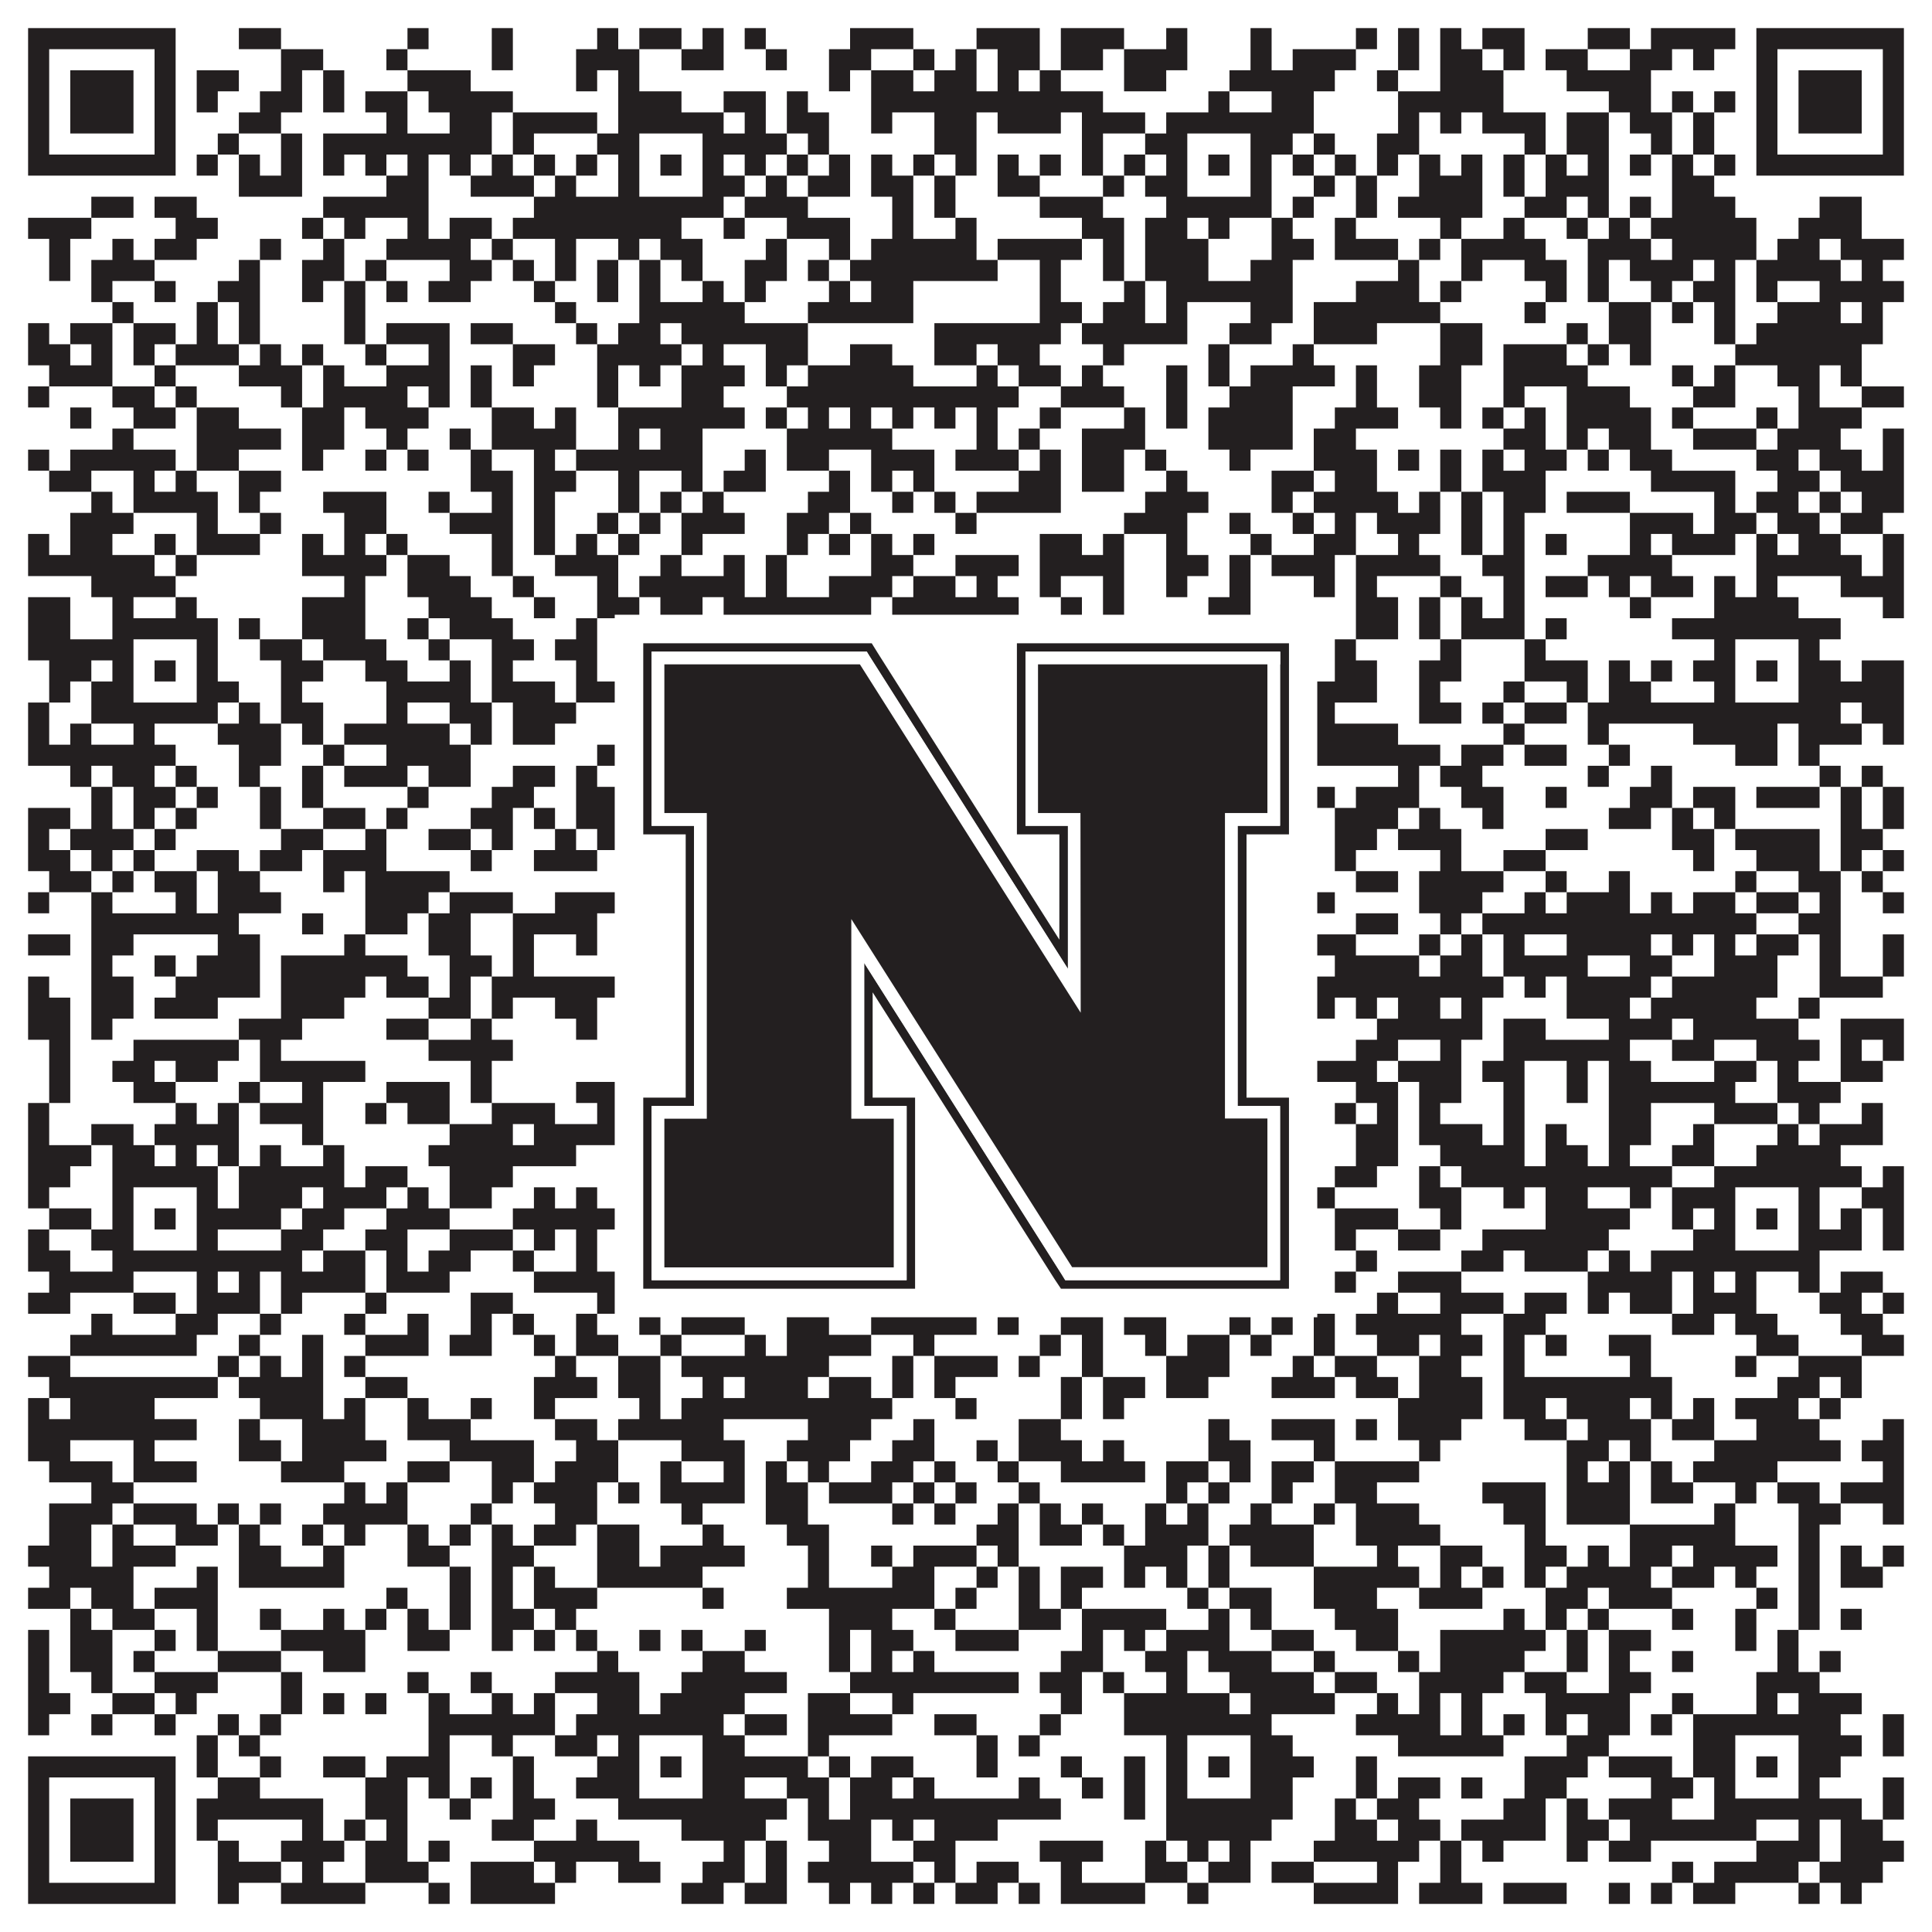 <?xml version="1.0"?>
<svg xmlns="http://www.w3.org/2000/svg" xmlns:xlink="http://www.w3.org/1999/xlink" version="1.1" width="1100px" height="1100px" viewBox="0 0 1100 1100"><rect x="0" y="0" width="1100" height="1100" fill="#ffffff" fill-opacity="1"/><path fill="#231f20" fill-opacity="1" d="M16,16L100,16L100,28L16,28ZM136,16L160,16L160,28L136,28ZM232,16L244,16L244,28L232,28ZM280,16L292,16L292,28L280,28ZM340,16L352,16L352,28L340,28ZM364,16L388,16L388,28L364,28ZM400,16L412,16L412,28L400,28ZM424,16L436,16L436,28L424,28ZM484,16L520,16L520,28L484,28ZM556,16L592,16L592,28L556,28ZM604,16L640,16L640,28L604,28ZM664,16L676,16L676,28L664,28ZM712,16L724,16L724,28L712,28ZM772,16L784,16L784,28L772,28ZM796,16L808,16L808,28L796,28ZM820,16L832,16L832,28L820,28ZM844,16L868,16L868,28L844,28ZM904,16L928,16L928,28L904,28ZM940,16L988,16L988,28L940,28ZM1000,16L1084,16L1084,28L1000,28ZM16,28L28,28L28,40L16,40ZM88,28L100,28L100,40L88,40ZM160,28L184,28L184,40L160,40ZM220,28L232,28L232,40L220,40ZM280,28L292,28L292,40L280,40ZM328,28L364,28L364,40L328,40ZM388,28L412,28L412,40L388,40ZM436,28L448,28L448,40L436,40ZM472,28L496,28L496,40L472,40ZM520,28L532,28L532,40L520,40ZM544,28L556,28L556,40L544,40ZM568,28L592,28L592,40L568,40ZM604,28L628,28L628,40L604,40ZM640,28L676,28L676,40L640,40ZM712,28L724,28L724,40L712,40ZM736,28L772,28L772,40L736,40ZM796,28L808,28L808,40L796,40ZM820,28L844,28L844,40L820,40ZM856,28L868,28L868,40L856,40ZM880,28L904,28L904,40L880,40ZM928,28L952,28L952,40L928,40ZM964,28L976,28L976,40L964,40ZM1000,28L1012,28L1012,40L1000,40ZM1072,28L1084,28L1084,40L1072,40ZM16,40L28,40L28,52L16,52ZM40,40L76,40L76,52L40,52ZM88,40L100,40L100,52L88,52ZM112,40L136,40L136,52L112,52ZM160,40L172,40L172,52L160,52ZM184,40L196,40L196,52L184,52ZM232,40L268,40L268,52L232,52ZM328,40L340,40L340,52L328,52ZM352,40L364,40L364,52L352,52ZM472,40L484,40L484,52L472,52ZM496,40L520,40L520,52L496,52ZM532,40L556,40L556,52L532,52ZM568,40L580,40L580,52L568,52ZM592,40L604,40L604,52L592,52ZM640,40L664,40L664,52L640,52ZM700,40L760,40L760,52L700,52ZM784,40L796,40L796,52L784,52ZM820,40L856,40L856,52L820,52ZM892,40L940,40L940,52L892,52ZM1000,40L1012,40L1012,52L1000,52ZM1024,40L1060,40L1060,52L1024,52ZM1072,40L1084,40L1084,52L1072,52ZM16,52L28,52L28,64L16,64ZM40,52L76,52L76,64L40,64ZM88,52L100,52L100,64L88,64ZM112,52L124,52L124,64L112,64ZM148,52L172,52L172,64L148,64ZM184,52L196,52L196,64L184,64ZM208,52L232,52L232,64L208,64ZM244,52L292,52L292,64L244,64ZM352,52L388,52L388,64L352,64ZM412,52L436,52L436,64L412,64ZM448,52L460,52L460,64L448,64ZM496,52L628,52L628,64L496,64ZM688,52L700,52L700,64L688,64ZM724,52L748,52L748,64L724,64ZM796,52L856,52L856,64L796,64ZM916,52L940,52L940,64L916,64ZM952,52L964,52L964,64L952,64ZM976,52L988,52L988,64L976,64ZM1000,52L1012,52L1012,64L1000,64ZM1024,52L1060,52L1060,64L1024,64ZM1072,52L1084,52L1084,64L1072,64ZM16,64L28,64L28,76L16,76ZM40,64L76,64L76,76L40,76ZM88,64L100,64L100,76L88,76ZM136,64L160,64L160,76L136,76ZM220,64L232,64L232,76L220,76ZM256,64L280,64L280,76L256,76ZM292,64L340,64L340,76L292,76ZM352,64L412,64L412,76L352,76ZM424,64L436,64L436,76L424,76ZM448,64L472,64L472,76L448,76ZM496,64L508,64L508,76L496,76ZM532,64L556,64L556,76L532,76ZM568,64L604,64L604,76L568,76ZM616,64L652,64L652,76L616,76ZM664,64L748,64L748,76L664,76ZM796,64L808,64L808,76L796,76ZM820,64L832,64L832,76L820,76ZM844,64L880,64L880,76L844,76ZM892,64L916,64L916,76L892,76ZM928,64L952,64L952,76L928,76ZM964,64L976,64L976,76L964,76ZM1000,64L1012,64L1012,76L1000,76ZM1024,64L1060,64L1060,76L1024,76ZM1072,64L1084,64L1084,76L1072,76ZM16,76L28,76L28,88L16,88ZM88,76L100,76L100,88L88,88ZM124,76L136,76L136,88L124,88ZM160,76L172,76L172,88L160,88ZM184,76L280,76L280,88L184,88ZM292,76L304,76L304,88L292,88ZM340,76L364,76L364,88L340,88ZM400,76L448,76L448,88L400,88ZM460,76L472,76L472,88L460,88ZM532,76L556,76L556,88L532,88ZM616,76L628,76L628,88L616,88ZM652,76L676,76L676,88L652,88ZM712,76L736,76L736,88L712,88ZM748,76L760,76L760,88L748,88ZM784,76L808,76L808,88L784,88ZM868,76L880,76L880,88L868,88ZM892,76L916,76L916,88L892,88ZM940,76L952,76L952,88L940,88ZM964,76L976,76L976,88L964,88ZM1000,76L1012,76L1012,88L1000,88ZM1072,76L1084,76L1084,88L1072,88ZM16,88L100,88L100,100L16,100ZM112,88L124,88L124,100L112,100ZM136,88L148,88L148,100L136,100ZM160,88L172,88L172,100L160,100ZM184,88L196,88L196,100L184,100ZM208,88L220,88L220,100L208,100ZM232,88L244,88L244,100L232,100ZM256,88L268,88L268,100L256,100ZM280,88L292,88L292,100L280,100ZM304,88L316,88L316,100L304,100ZM328,88L340,88L340,100L328,100ZM352,88L364,88L364,100L352,100ZM376,88L388,88L388,100L376,100ZM400,88L412,88L412,100L400,100ZM424,88L436,88L436,100L424,100ZM448,88L460,88L460,100L448,100ZM472,88L484,88L484,100L472,100ZM496,88L508,88L508,100L496,100ZM520,88L532,88L532,100L520,100ZM544,88L556,88L556,100L544,100ZM568,88L580,88L580,100L568,100ZM592,88L604,88L604,100L592,100ZM616,88L628,88L628,100L616,100ZM640,88L652,88L652,100L640,100ZM664,88L676,88L676,100L664,100ZM688,88L700,88L700,100L688,100ZM712,88L724,88L724,100L712,100ZM736,88L748,88L748,100L736,100ZM760,88L772,88L772,100L760,100ZM784,88L796,88L796,100L784,100ZM808,88L820,88L820,100L808,100ZM832,88L844,88L844,100L832,100ZM856,88L868,88L868,100L856,100ZM880,88L892,88L892,100L880,100ZM904,88L916,88L916,100L904,100ZM928,88L940,88L940,100L928,100ZM952,88L964,88L964,100L952,100ZM976,88L988,88L988,100L976,100ZM1000,88L1084,88L1084,100L1000,100ZM136,100L172,100L172,112L136,112ZM220,100L244,100L244,112L220,112ZM268,100L304,100L304,112L268,112ZM316,100L328,100L328,112L316,112ZM352,100L364,100L364,112L352,112ZM400,100L424,100L424,112L400,112ZM436,100L448,100L448,112L436,112ZM460,100L484,100L484,112L460,112ZM496,100L520,100L520,112L496,112ZM532,100L544,100L544,112L532,112ZM568,100L592,100L592,112L568,112ZM628,100L640,100L640,112L628,112ZM652,100L676,100L676,112L652,112ZM712,100L724,100L724,112L712,112ZM748,100L760,100L760,112L748,112ZM772,100L784,100L784,112L772,112ZM808,100L844,100L844,112L808,112ZM856,100L868,100L868,112L856,112ZM880,100L916,100L916,112L880,112ZM952,100L976,100L976,112L952,112ZM52,112L76,112L76,124L52,124ZM88,112L112,112L112,124L88,124ZM184,112L244,112L244,124L184,124ZM304,112L412,112L412,124L304,124ZM424,112L460,112L460,124L424,124ZM508,112L520,112L520,124L508,124ZM532,112L544,112L544,124L532,124ZM592,112L628,112L628,124L592,124ZM664,112L724,112L724,124L664,124ZM736,112L748,112L748,124L736,124ZM772,112L784,112L784,124L772,124ZM796,112L844,112L844,124L796,124ZM868,112L892,112L892,124L868,124ZM904,112L916,112L916,124L904,124ZM928,112L940,112L940,124L928,124ZM952,112L988,112L988,124L952,124ZM1036,112L1060,112L1060,124L1036,124ZM16,124L52,124L52,136L16,136ZM100,124L124,124L124,136L100,136ZM172,124L184,124L184,136L172,136ZM196,124L208,124L208,136L196,136ZM232,124L244,124L244,136L232,136ZM256,124L280,124L280,136L256,136ZM292,124L388,124L388,136L292,136ZM412,124L424,124L424,136L412,136ZM448,124L484,124L484,136L448,136ZM508,124L520,124L520,136L508,136ZM544,124L556,124L556,136L544,136ZM616,124L640,124L640,136L616,136ZM652,124L676,124L676,136L652,136ZM688,124L700,124L700,136L688,136ZM724,124L736,124L736,136L724,136ZM760,124L772,124L772,136L760,136ZM820,124L832,124L832,136L820,136ZM856,124L868,124L868,136L856,136ZM892,124L904,124L904,136L892,136ZM916,124L928,124L928,136L916,136ZM940,124L1000,124L1000,136L940,136ZM1024,124L1060,124L1060,136L1024,136ZM28,136L40,136L40,148L28,148ZM64,136L76,136L76,148L64,148ZM88,136L112,136L112,148L88,148ZM148,136L160,136L160,148L148,148ZM184,136L196,136L196,148L184,148ZM220,136L268,136L268,148L220,148ZM280,136L292,136L292,148L280,148ZM316,136L328,136L328,148L316,148ZM352,136L364,136L364,148L352,148ZM376,136L400,136L400,148L376,148ZM436,136L448,136L448,148L436,148ZM472,136L484,136L484,148L472,148ZM496,136L556,136L556,148L496,148ZM568,136L616,136L616,148L568,148ZM628,136L640,136L640,148L628,148ZM652,136L688,136L688,148L652,148ZM724,136L748,136L748,148L724,148ZM760,136L796,136L796,148L760,148ZM808,136L820,136L820,148L808,148ZM832,136L880,136L880,148L832,148ZM904,136L940,136L940,148L904,148ZM952,136L1000,136L1000,148L952,148ZM1012,136L1036,136L1036,148L1012,148ZM1048,136L1084,136L1084,148L1048,148ZM28,148L40,148L40,160L28,160ZM52,148L88,148L88,160L52,160ZM136,148L148,148L148,160L136,160ZM172,148L196,148L196,160L172,160ZM208,148L220,148L220,160L208,160ZM256,148L280,148L280,160L256,160ZM292,148L304,148L304,160L292,160ZM316,148L328,148L328,160L316,160ZM340,148L352,148L352,160L340,160ZM364,148L376,148L376,160L364,160ZM388,148L400,148L400,160L388,160ZM424,148L448,148L448,160L424,160ZM460,148L472,148L472,160L460,160ZM484,148L568,148L568,160L484,160ZM592,148L604,148L604,160L592,160ZM628,148L640,148L640,160L628,160ZM652,148L688,148L688,160L652,160ZM712,148L736,148L736,160L712,160ZM796,148L808,148L808,160L796,160ZM832,148L844,148L844,160L832,160ZM868,148L892,148L892,160L868,160ZM904,148L916,148L916,160L904,160ZM928,148L964,148L964,160L928,160ZM976,148L988,148L988,160L976,160ZM1000,148L1048,148L1048,160L1000,160ZM1060,148L1072,148L1072,160L1060,160ZM52,160L64,160L64,172L52,172ZM88,160L100,160L100,172L88,172ZM124,160L148,160L148,172L124,172ZM172,160L184,160L184,172L172,172ZM196,160L208,160L208,172L196,172ZM220,160L232,160L232,172L220,172ZM244,160L268,160L268,172L244,172ZM304,160L316,160L316,172L304,172ZM340,160L352,160L352,172L340,172ZM364,160L376,160L376,172L364,172ZM400,160L412,160L412,172L400,172ZM424,160L436,160L436,172L424,172ZM472,160L484,160L484,172L472,172ZM496,160L520,160L520,172L496,172ZM592,160L604,160L604,172L592,172ZM640,160L652,160L652,172L640,172ZM664,160L736,160L736,172L664,172ZM772,160L808,160L808,172L772,172ZM820,160L832,160L832,172L820,172ZM880,160L892,160L892,172L880,172ZM904,160L916,160L916,172L904,172ZM940,160L952,160L952,172L940,172ZM964,160L988,160L988,172L964,172ZM1000,160L1012,160L1012,172L1000,172ZM1036,160L1084,160L1084,172L1036,172ZM64,172L76,172L76,184L64,184ZM112,172L124,172L124,184L112,184ZM136,172L148,172L148,184L136,184ZM196,172L208,172L208,184L196,184ZM316,172L328,172L328,184L316,184ZM364,172L424,172L424,184L364,184ZM460,172L520,172L520,184L460,184ZM592,172L616,172L616,184L592,184ZM628,172L652,172L652,184L628,184ZM664,172L676,172L676,184L664,184ZM712,172L736,172L736,184L712,184ZM748,172L820,172L820,184L748,184ZM868,172L880,172L880,184L868,184ZM916,172L940,172L940,184L916,184ZM952,172L964,172L964,184L952,184ZM976,172L988,172L988,184L976,184ZM1012,172L1048,172L1048,184L1012,184ZM1060,172L1072,172L1072,184L1060,184ZM16,184L28,184L28,196L16,196ZM40,184L64,184L64,196L40,196ZM76,184L100,184L100,196L76,196ZM112,184L124,184L124,196L112,196ZM136,184L148,184L148,196L136,196ZM196,184L208,184L208,196L196,196ZM220,184L256,184L256,196L220,196ZM268,184L292,184L292,196L268,196ZM328,184L340,184L340,196L328,196ZM352,184L376,184L376,196L352,196ZM388,184L460,184L460,196L388,196ZM532,184L604,184L604,196L532,196ZM616,184L676,184L676,196L616,196ZM700,184L724,184L724,196L700,196ZM748,184L784,184L784,196L748,196ZM820,184L844,184L844,196L820,196ZM892,184L904,184L904,196L892,196ZM916,184L940,184L940,196L916,196ZM976,184L988,184L988,196L976,196ZM1000,184L1072,184L1072,196L1000,196ZM16,196L40,196L40,208L16,208ZM52,196L64,196L64,208L52,208ZM76,196L88,196L88,208L76,208ZM100,196L136,196L136,208L100,208ZM148,196L160,196L160,208L148,208ZM172,196L184,196L184,208L172,208ZM208,196L220,196L220,208L208,208ZM244,196L256,196L256,208L244,208ZM292,196L316,196L316,208L292,208ZM340,196L388,196L388,208L340,208ZM400,196L412,196L412,208L400,208ZM436,196L460,196L460,208L436,208ZM484,196L508,196L508,208L484,208ZM532,196L556,196L556,208L532,208ZM568,196L592,196L592,208L568,208ZM628,196L640,196L640,208L628,208ZM688,196L700,196L700,208L688,208ZM736,196L748,196L748,208L736,208ZM820,196L844,196L844,208L820,208ZM856,196L892,196L892,208L856,208ZM904,196L916,196L916,208L904,208ZM928,196L940,196L940,208L928,208ZM988,196L1060,196L1060,208L988,208ZM28,208L64,208L64,220L28,220ZM88,208L100,208L100,220L88,220ZM136,208L172,208L172,220L136,220ZM184,208L196,208L196,220L184,220ZM220,208L256,208L256,220L220,220ZM268,208L280,208L280,220L268,220ZM292,208L304,208L304,220L292,220ZM340,208L352,208L352,220L340,220ZM364,208L376,208L376,220L364,220ZM388,208L424,208L424,220L388,220ZM436,208L448,208L448,220L436,220ZM460,208L520,208L520,220L460,220ZM556,208L568,208L568,220L556,220ZM580,208L604,208L604,220L580,220ZM616,208L628,208L628,220L616,220ZM664,208L676,208L676,220L664,220ZM688,208L700,208L700,220L688,220ZM712,208L760,208L760,220L712,220ZM772,208L784,208L784,220L772,220ZM808,208L832,208L832,220L808,220ZM856,208L904,208L904,220L856,220ZM952,208L964,208L964,220L952,220ZM976,208L988,208L988,220L976,220ZM1012,208L1036,208L1036,220L1012,220ZM1048,208L1060,208L1060,220L1048,220ZM16,220L28,220L28,232L16,232ZM64,220L88,220L88,232L64,232ZM100,220L112,220L112,232L100,232ZM160,220L172,220L172,232L160,232ZM184,220L232,220L232,232L184,232ZM244,220L256,220L256,232L244,232ZM268,220L280,220L280,232L268,232ZM340,220L352,220L352,232L340,232ZM388,220L412,220L412,232L388,232ZM448,220L580,220L580,232L448,232ZM604,220L640,220L640,232L604,232ZM664,220L676,220L676,232L664,232ZM700,220L736,220L736,232L700,232ZM772,220L784,220L784,232L772,232ZM808,220L832,220L832,232L808,232ZM856,220L868,220L868,232L856,232ZM892,220L928,220L928,232L892,232ZM964,220L988,220L988,232L964,232ZM1024,220L1036,220L1036,232L1024,232ZM1060,220L1084,220L1084,232L1060,232ZM40,232L52,232L52,244L40,244ZM76,232L100,232L100,244L76,244ZM112,232L136,232L136,244L112,244ZM172,232L196,232L196,244L172,244ZM208,232L244,232L244,244L208,244ZM280,232L304,232L304,244L280,244ZM316,232L328,232L328,244L316,244ZM352,232L424,232L424,244L352,244ZM436,232L448,232L448,244L436,244ZM460,232L472,232L472,244L460,244ZM484,232L496,232L496,244L484,244ZM508,232L520,232L520,244L508,244ZM532,232L544,232L544,244L532,244ZM556,232L568,232L568,244L556,244ZM592,232L604,232L604,244L592,244ZM640,232L652,232L652,244L640,244ZM664,232L676,232L676,244L664,244ZM688,232L736,232L736,244L688,244ZM760,232L796,232L796,244L760,244ZM820,232L832,232L832,244L820,244ZM844,232L856,232L856,244L844,244ZM868,232L880,232L880,244L868,244ZM892,232L940,232L940,244L892,244ZM952,232L964,232L964,244L952,244ZM1000,232L1012,232L1012,244L1000,244ZM1024,232L1060,232L1060,244L1024,244ZM64,244L76,244L76,256L64,256ZM112,244L160,244L160,256L112,256ZM172,244L196,244L196,256L172,256ZM220,244L232,244L232,256L220,256ZM256,244L268,244L268,256L256,256ZM280,244L328,244L328,256L280,256ZM352,244L364,244L364,256L352,256ZM376,244L400,244L400,256L376,256ZM448,244L508,244L508,256L448,256ZM556,244L568,244L568,256L556,256ZM580,244L592,244L592,256L580,256ZM616,244L652,244L652,256L616,256ZM688,244L736,244L736,256L688,256ZM748,244L772,244L772,256L748,256ZM856,244L880,244L880,256L856,256ZM892,244L904,244L904,256L892,256ZM916,244L940,244L940,256L916,256ZM964,244L1000,244L1000,256L964,256ZM1012,244L1048,244L1048,256L1012,256ZM1072,244L1084,244L1084,256L1072,256ZM16,256L28,256L28,268L16,268ZM40,256L100,256L100,268L40,268ZM112,256L136,256L136,268L112,268ZM172,256L184,256L184,268L172,268ZM208,256L220,256L220,268L208,268ZM232,256L244,256L244,268L232,268ZM268,256L280,256L280,268L268,268ZM304,256L316,256L316,268L304,268ZM328,256L400,256L400,268L328,268ZM424,256L436,256L436,268L424,268ZM448,256L472,256L472,268L448,268ZM496,256L532,256L532,268L496,268ZM544,256L580,256L580,268L544,268ZM592,256L604,256L604,268L592,268ZM616,256L640,256L640,268L616,268ZM652,256L664,256L664,268L652,268ZM700,256L712,256L712,268L700,268ZM748,256L784,256L784,268L748,268ZM796,256L808,256L808,268L796,268ZM820,256L832,256L832,268L820,268ZM844,256L856,256L856,268L844,268ZM868,256L892,256L892,268L868,268ZM904,256L916,256L916,268L904,268ZM928,256L952,256L952,268L928,268ZM1000,256L1024,256L1024,268L1000,268ZM1036,256L1060,256L1060,268L1036,268ZM1072,256L1084,256L1084,268L1072,268ZM28,268L52,268L52,280L28,280ZM76,268L88,268L88,280L76,280ZM100,268L112,268L112,280L100,280ZM136,268L160,268L160,280L136,280ZM268,268L292,268L292,280L268,280ZM304,268L328,268L328,280L304,280ZM352,268L364,268L364,280L352,280ZM388,268L400,268L400,280L388,280ZM412,268L436,268L436,280L412,280ZM472,268L484,268L484,280L472,280ZM496,268L508,268L508,280L496,280ZM520,268L532,268L532,280L520,280ZM580,268L604,268L604,280L580,280ZM616,268L640,268L640,280L616,280ZM664,268L676,268L676,280L664,280ZM724,268L748,268L748,280L724,280ZM760,268L784,268L784,280L760,280ZM820,268L832,268L832,280L820,280ZM844,268L880,268L880,280L844,280ZM940,268L988,268L988,280L940,280ZM1012,268L1036,268L1036,280L1012,280ZM1048,268L1084,268L1084,280L1048,280ZM52,280L64,280L64,292L52,292ZM76,280L124,280L124,292L76,292ZM136,280L148,280L148,292L136,292ZM184,280L220,280L220,292L184,292ZM244,280L256,280L256,292L244,292ZM280,280L292,280L292,292L280,292ZM304,280L316,280L316,292L304,292ZM352,280L364,280L364,292L352,292ZM376,280L388,280L388,292L376,292ZM400,280L412,280L412,292L400,292ZM460,280L484,280L484,292L460,292ZM508,280L520,280L520,292L508,292ZM532,280L544,280L544,292L532,292ZM556,280L604,280L604,292L556,292ZM652,280L688,280L688,292L652,292ZM724,280L736,280L736,292L724,292ZM748,280L796,280L796,292L748,292ZM808,280L820,280L820,292L808,292ZM832,280L844,280L844,292L832,292ZM856,280L880,280L880,292L856,292ZM892,280L928,280L928,292L892,292ZM976,280L988,280L988,292L976,292ZM1000,280L1024,280L1024,292L1000,292ZM1036,280L1048,280L1048,292L1036,292ZM1060,280L1084,280L1084,292L1060,292ZM40,292L76,292L76,304L40,304ZM112,292L124,292L124,304L112,304ZM148,292L160,292L160,304L148,304ZM196,292L220,292L220,304L196,304ZM256,292L292,292L292,304L256,304ZM304,292L316,292L316,304L304,304ZM340,292L352,292L352,304L340,304ZM364,292L376,292L376,304L364,304ZM388,292L424,292L424,304L388,304ZM448,292L472,292L472,304L448,304ZM484,292L496,292L496,304L484,304ZM544,292L556,292L556,304L544,304ZM640,292L676,292L676,304L640,304ZM700,292L712,292L712,304L700,304ZM736,292L748,292L748,304L736,304ZM760,292L772,292L772,304L760,304ZM784,292L820,292L820,304L784,304ZM832,292L844,292L844,304L832,304ZM856,292L868,292L868,304L856,304ZM928,292L964,292L964,304L928,304ZM976,292L1000,292L1000,304L976,304ZM1012,292L1036,292L1036,304L1012,304ZM1048,292L1072,292L1072,304L1048,304ZM16,304L28,304L28,316L16,316ZM40,304L64,304L64,316L40,316ZM88,304L100,304L100,316L88,316ZM112,304L148,304L148,316L112,316ZM172,304L184,304L184,316L172,316ZM196,304L208,304L208,316L196,316ZM220,304L232,304L232,316L220,316ZM280,304L292,304L292,316L280,316ZM304,304L316,304L316,316L304,316ZM328,304L340,304L340,316L328,316ZM352,304L364,304L364,316L352,316ZM388,304L400,304L400,316L388,316ZM448,304L460,304L460,316L448,316ZM472,304L484,304L484,316L472,316ZM496,304L508,304L508,316L496,316ZM520,304L532,304L532,316L520,316ZM592,304L616,304L616,316L592,316ZM628,304L640,304L640,316L628,316ZM664,304L676,304L676,316L664,316ZM712,304L724,304L724,316L712,316ZM748,304L772,304L772,316L748,316ZM796,304L808,304L808,316L796,316ZM832,304L844,304L844,316L832,316ZM856,304L868,304L868,316L856,316ZM880,304L892,304L892,316L880,316ZM928,304L940,304L940,316L928,316ZM952,304L988,304L988,316L952,316ZM1000,304L1012,304L1012,316L1000,316ZM1024,304L1048,304L1048,316L1024,316ZM1072,304L1084,304L1084,316L1072,316ZM16,316L88,316L88,328L16,328ZM100,316L112,316L112,328L100,328ZM172,316L220,316L220,328L172,328ZM232,316L256,316L256,328L232,328ZM280,316L292,316L292,328L280,328ZM316,316L352,316L352,328L316,328ZM376,316L388,316L388,328L376,328ZM412,316L424,316L424,328L412,328ZM436,316L448,316L448,328L436,328ZM496,316L520,316L520,328L496,328ZM544,316L580,316L580,328L544,328ZM592,316L640,316L640,328L592,328ZM664,316L688,316L688,328L664,328ZM700,316L712,316L712,328L700,328ZM724,316L760,316L760,328L724,328ZM772,316L820,316L820,328L772,328ZM844,316L868,316L868,328L844,328ZM904,316L952,316L952,328L904,328ZM1000,316L1060,316L1060,328L1000,328ZM1072,316L1084,316L1084,328L1072,328ZM52,328L100,328L100,340L52,340ZM196,328L208,328L208,340L196,340ZM232,328L268,328L268,340L232,340ZM292,328L304,328L304,340L292,340ZM340,328L352,328L352,340L340,340ZM364,328L424,328L424,340L364,340ZM436,328L448,328L448,340L436,340ZM472,328L508,328L508,340L472,340ZM520,328L544,328L544,340L520,340ZM556,328L568,328L568,340L556,340ZM592,328L604,328L604,340L592,340ZM628,328L640,328L640,340L628,340ZM664,328L676,328L676,340L664,340ZM700,328L712,328L712,340L700,340ZM748,328L760,328L760,340L748,340ZM772,328L784,328L784,340L772,340ZM820,328L832,328L832,340L820,340ZM856,328L868,328L868,340L856,340ZM880,328L904,328L904,340L880,340ZM916,328L928,328L928,340L916,340ZM940,328L964,328L964,340L940,340ZM976,328L988,328L988,340L976,340ZM1000,328L1012,328L1012,340L1000,340ZM1048,328L1084,328L1084,340L1048,340ZM16,340L40,340L40,352L16,352ZM64,340L76,340L76,352L64,352ZM100,340L112,340L112,352L100,352ZM172,340L208,340L208,352L172,352ZM244,340L280,340L280,352L244,352ZM304,340L316,340L316,352L304,352ZM340,340L364,340L364,352L340,352ZM376,340L400,340L400,352L376,352ZM412,340L496,340L496,352L412,352ZM508,340L580,340L580,352L508,352ZM604,340L616,340L616,352L604,352ZM628,340L640,340L640,352L628,352ZM688,340L712,340L712,352L688,352ZM772,340L796,340L796,352L772,352ZM808,340L820,340L820,352L808,352ZM832,340L844,340L844,352L832,352ZM856,340L868,340L868,352L856,352ZM928,340L940,340L940,352L928,352ZM976,340L1024,340L1024,352L976,352ZM1072,340L1084,340L1084,352L1072,352ZM16,352L40,352L40,364L16,364ZM64,352L124,352L124,364L64,364ZM136,352L148,352L148,364L136,364ZM172,352L208,352L208,364L172,364ZM232,352L244,352L244,364L232,364ZM256,352L292,352L292,364L256,364ZM328,352L340,352L340,364L328,364ZM352,352L424,352L424,364L352,364ZM436,352L448,352L448,364L436,364ZM472,352L520,352L520,364L472,364ZM544,352L580,352L580,364L544,364ZM592,352L640,352L640,364L592,364ZM652,352L736,352L736,364L652,364ZM772,352L796,352L796,364L772,364ZM808,352L820,352L820,364L808,364ZM832,352L868,352L868,364L832,364ZM880,352L892,352L892,364L880,364ZM952,352L1048,352L1048,364L952,364ZM16,364L76,364L76,376L16,376ZM112,364L124,364L124,376L112,376ZM148,364L172,364L172,376L148,376ZM184,364L220,364L220,376L184,376ZM244,364L256,364L256,376L244,376ZM280,364L304,364L304,376L280,376ZM316,364L340,364L340,376L316,376ZM352,364L364,364L364,376L352,376ZM400,364L412,364L412,376L400,376ZM436,364L472,364L472,376L436,376ZM496,364L556,364L556,376L496,376ZM568,364L580,364L580,376L568,376ZM604,364L616,364L616,376L604,376ZM628,364L640,364L640,376L628,376ZM664,364L676,364L676,376L664,376ZM712,364L724,364L724,376L712,376ZM760,364L772,364L772,376L760,376ZM820,364L832,364L832,376L820,376ZM868,364L880,364L880,376L868,376ZM976,364L988,364L988,376L976,376ZM1024,364L1036,364L1036,376L1024,376ZM28,376L52,376L52,388L28,388ZM64,376L76,376L76,388L64,388ZM88,376L100,376L100,388L88,388ZM112,376L124,376L124,388L112,388ZM160,376L184,376L184,388L160,388ZM208,376L232,376L232,388L208,388ZM256,376L268,376L268,388L256,388ZM280,376L292,376L292,388L280,388ZM328,376L340,376L340,388L328,388ZM352,376L364,376L364,388L352,388ZM376,376L388,376L388,388L376,388ZM400,376L424,376L424,388L400,388ZM448,376L460,376L460,388L448,388ZM496,376L508,376L508,388L496,388ZM520,376L544,376L544,388L520,388ZM556,376L568,376L568,388L556,388ZM592,376L604,376L604,388L592,388ZM616,376L628,376L628,388L616,388ZM640,376L652,376L652,388L640,388ZM664,376L676,376L676,388L664,388ZM688,376L700,376L700,388L688,388ZM712,376L748,376L748,388L712,388ZM760,376L784,376L784,388L760,388ZM808,376L832,376L832,388L808,388ZM868,376L904,376L904,388L868,388ZM916,376L928,376L928,388L916,388ZM940,376L952,376L952,388L940,388ZM964,376L988,376L988,388L964,388ZM1000,376L1012,376L1012,388L1000,388ZM1024,376L1048,376L1048,388L1024,388ZM1060,376L1084,376L1084,388L1060,388ZM28,388L40,388L40,400L28,400ZM52,388L76,388L76,400L52,400ZM112,388L136,388L136,400L112,400ZM160,388L172,388L172,400L160,400ZM220,388L268,388L268,400L220,400ZM280,388L316,388L316,400L280,400ZM328,388L364,388L364,400L328,400ZM400,388L412,388L412,400L400,400ZM448,388L472,388L472,400L448,400ZM484,388L508,388L508,400L484,400ZM520,388L556,388L556,400L520,400ZM568,388L580,388L580,400L568,400ZM628,388L652,388L652,400L628,400ZM664,388L676,388L676,400L664,400ZM712,388L784,388L784,400L712,400ZM808,388L820,388L820,400L808,400ZM856,388L868,388L868,400L856,400ZM892,388L904,388L904,400L892,400ZM916,388L940,388L940,400L916,400ZM976,388L988,388L988,400L976,400ZM1024,388L1084,388L1084,400L1024,400ZM16,400L28,400L28,412L16,412ZM52,400L124,400L124,412L52,412ZM136,400L148,400L148,412L136,412ZM160,400L184,400L184,412L160,412ZM220,400L232,400L232,412L220,412ZM256,400L280,400L280,412L256,412ZM292,400L328,400L328,412L292,412ZM352,400L448,400L448,412L352,412ZM508,400L556,400L556,412L508,412ZM616,400L640,400L640,412L616,412ZM652,400L736,400L736,412L652,412ZM748,400L760,400L760,412L748,412ZM808,400L832,400L832,412L808,412ZM844,400L856,400L856,412L844,412ZM868,400L892,400L892,412L868,412ZM904,400L1048,400L1048,412L904,412ZM1060,400L1084,400L1084,412L1060,412ZM16,412L28,412L28,424L16,424ZM40,412L52,412L52,424L40,424ZM76,412L88,412L88,424L76,424ZM124,412L160,412L160,424L124,424ZM172,412L184,412L184,424L172,424ZM196,412L256,412L256,424L196,424ZM268,412L280,412L280,424L268,424ZM292,412L316,412L316,424L292,424ZM352,412L388,412L388,424L352,424ZM400,412L448,412L448,424L400,424ZM460,412L484,412L484,424L460,424ZM496,412L508,412L508,424L496,424ZM520,412L544,412L544,424L520,424ZM568,412L592,412L592,424L568,424ZM604,412L616,412L616,424L604,424ZM640,412L652,412L652,424L640,424ZM664,412L700,412L700,424L664,424ZM712,412L796,412L796,424L712,424ZM856,412L868,412L868,424L856,424ZM904,412L916,412L916,424L904,424ZM964,412L1012,412L1012,424L964,424ZM1024,412L1060,412L1060,424L1024,424ZM1072,412L1084,412L1084,424L1072,424ZM16,424L100,424L100,436L16,436ZM136,424L160,424L160,436L136,436ZM184,424L196,424L196,436L184,436ZM220,424L268,424L268,436L220,436ZM340,424L352,424L352,436L340,436ZM376,424L400,424L400,436L376,436ZM412,424L436,424L436,436L412,436ZM448,424L472,424L472,436L448,436ZM496,424L520,424L520,436L496,436ZM544,424L556,424L556,436L544,436ZM580,424L592,424L592,436L580,436ZM628,424L652,424L652,436L628,436ZM664,424L688,424L688,436L664,436ZM712,424L736,424L736,436L712,436ZM748,424L820,424L820,436L748,436ZM832,424L856,424L856,436L832,436ZM868,424L892,424L892,436L868,436ZM916,424L928,424L928,436L916,436ZM988,424L1012,424L1012,436L988,436ZM1024,424L1036,424L1036,436L1024,436ZM40,436L52,436L52,448L40,448ZM64,436L88,436L88,448L64,448ZM100,436L112,436L112,448L100,448ZM136,436L148,436L148,448L136,448ZM172,436L184,436L184,448L172,448ZM196,436L232,436L232,448L196,448ZM244,436L268,436L268,448L244,448ZM292,436L316,436L316,448L292,448ZM328,436L340,436L340,448L328,448ZM352,436L364,436L364,448L352,448ZM376,436L448,436L448,448L376,448ZM460,436L496,436L496,448L460,448ZM520,436L556,436L556,448L520,448ZM568,436L592,436L592,448L568,448ZM604,436L628,436L628,448L604,448ZM640,436L676,436L676,448L640,448ZM712,436L736,436L736,448L712,448ZM796,436L808,436L808,448L796,448ZM820,436L844,436L844,448L820,448ZM904,436L916,436L916,448L904,448ZM940,436L952,436L952,448L940,448ZM1036,436L1048,436L1048,448L1036,448ZM1060,436L1072,436L1072,448L1060,448ZM52,448L64,448L64,460L52,460ZM76,448L100,448L100,460L76,460ZM112,448L124,448L124,460L112,460ZM148,448L160,448L160,460L148,460ZM172,448L184,448L184,460L172,460ZM232,448L244,448L244,460L232,460ZM280,448L304,448L304,460L280,460ZM328,448L352,448L352,460L328,460ZM400,448L436,448L436,460L400,460ZM460,448L472,448L472,460L460,460ZM484,448L508,448L508,460L484,460ZM520,448L532,448L532,460L520,460ZM556,448L568,448L568,460L556,460ZM616,448L628,448L628,460L616,460ZM676,448L688,448L688,460L676,460ZM712,448L724,448L724,460L712,460ZM748,448L760,448L760,460L748,460ZM772,448L808,448L808,460L772,460ZM832,448L856,448L856,460L832,460ZM880,448L892,448L892,460L880,460ZM928,448L952,448L952,460L928,460ZM964,448L988,448L988,460L964,460ZM1000,448L1036,448L1036,460L1000,460ZM1048,448L1060,448L1060,460L1048,460ZM1072,448L1084,448L1084,460L1072,460ZM16,460L40,460L40,472L16,472ZM52,460L64,460L64,472L52,472ZM76,460L88,460L88,472L76,472ZM100,460L112,460L112,472L100,472ZM148,460L160,460L160,472L148,472ZM184,460L208,460L208,472L184,472ZM220,460L232,460L232,472L220,472ZM268,460L292,460L292,472L268,472ZM304,460L316,460L316,472L304,472ZM328,460L352,460L352,472L328,472ZM376,460L400,460L400,472L376,472ZM412,460L424,460L424,472L412,472ZM436,460L460,460L460,472L436,472ZM472,460L496,460L496,472L472,472ZM520,460L532,460L532,472L520,472ZM544,460L580,460L580,472L544,472ZM604,460L616,460L616,472L604,472ZM628,460L640,460L640,472L628,472ZM652,460L700,460L700,472L652,472ZM712,460L748,460L748,472L712,472ZM760,460L796,460L796,472L760,472ZM808,460L820,460L820,472L808,472ZM844,460L856,460L856,472L844,472ZM916,460L940,460L940,472L916,472ZM952,460L964,460L964,472L952,472ZM976,460L988,460L988,472L976,472ZM1048,460L1060,460L1060,472L1048,472ZM1072,460L1084,460L1084,472L1072,472ZM16,472L28,472L28,484L16,484ZM40,472L76,472L76,484L40,484ZM88,472L100,472L100,484L88,484ZM160,472L184,472L184,484L160,484ZM208,472L220,472L220,484L208,484ZM244,472L268,472L268,484L244,484ZM280,472L292,472L292,484L280,484ZM316,472L328,472L328,484L316,484ZM340,472L352,472L352,484L340,484ZM388,472L436,472L436,484L388,484ZM448,472L460,472L460,484L448,484ZM472,472L484,472L484,484L472,484ZM508,472L580,472L580,484L508,484ZM592,472L604,472L604,484L592,484ZM616,472L628,472L628,484L616,484ZM640,472L652,472L652,484L640,484ZM688,472L724,472L724,484L688,484ZM760,472L784,472L784,484L760,484ZM796,472L832,472L832,484L796,484ZM880,472L904,472L904,484L880,484ZM952,472L976,472L976,484L952,484ZM988,472L1036,472L1036,484L988,484ZM1048,472L1072,472L1072,484L1048,484ZM16,484L40,484L40,496L16,496ZM52,484L64,484L64,496L52,496ZM76,484L88,484L88,496L76,496ZM112,484L136,484L136,496L112,496ZM148,484L172,484L172,496L148,496ZM184,484L220,484L220,496L184,496ZM268,484L280,484L280,496L268,496ZM304,484L340,484L340,496L304,496ZM436,484L448,484L448,496L436,496ZM484,484L496,484L496,496L484,496ZM508,484L556,484L556,496L508,496ZM568,484L592,484L592,496L568,496ZM604,484L616,484L616,496L604,496ZM640,484L664,484L664,496L640,496ZM676,484L688,484L688,496L676,496ZM700,484L724,484L724,496L700,496ZM760,484L772,484L772,496L760,496ZM820,484L832,484L832,496L820,496ZM856,484L880,484L880,496L856,496ZM964,484L976,484L976,496L964,496ZM1000,484L1036,484L1036,496L1000,496ZM1048,484L1060,484L1060,496L1048,496ZM1072,484L1084,484L1084,496L1072,496ZM28,496L52,496L52,508L28,508ZM64,496L76,496L76,508L64,508ZM88,496L112,496L112,508L88,508ZM124,496L148,496L148,508L124,508ZM184,496L196,496L196,508L184,508ZM208,496L256,496L256,508L208,508ZM352,496L388,496L388,508L352,508ZM400,496L424,496L424,508L400,508ZM436,496L448,496L448,508L436,508ZM460,496L496,496L496,508L460,508ZM520,496L544,496L544,508L520,508ZM556,496L568,496L568,508L556,508ZM592,496L616,496L616,508L592,508ZM640,496L748,496L748,508L640,508ZM772,496L796,496L796,508L772,508ZM808,496L856,496L856,508L808,508ZM880,496L892,496L892,508L880,508ZM916,496L928,496L928,508L916,508ZM988,496L1000,496L1000,508L988,508ZM1024,496L1048,496L1048,508L1024,508ZM1060,496L1072,496L1072,508L1060,508ZM16,508L28,508L28,520L16,520ZM52,508L64,508L64,520L52,520ZM100,508L112,508L112,520L100,520ZM124,508L160,508L160,520L124,520ZM208,508L244,508L244,520L208,520ZM256,508L292,508L292,520L256,520ZM316,508L376,508L376,520L316,520ZM388,508L436,508L436,520L388,520ZM460,508L484,508L484,520L460,520ZM508,508L520,508L520,520L508,520ZM628,508L664,508L664,520L628,520ZM676,508L712,508L712,520L676,520ZM748,508L760,508L760,520L748,520ZM808,508L844,508L844,520L808,520ZM868,508L880,508L880,520L868,520ZM892,508L928,508L928,520L892,520ZM940,508L952,508L952,520L940,520ZM964,508L988,508L988,520L964,520ZM1000,508L1024,508L1024,520L1000,520ZM1036,508L1048,508L1048,520L1036,520ZM1072,508L1084,508L1084,520L1072,520ZM52,520L136,520L136,532L52,532ZM172,520L184,520L184,532L172,532ZM208,520L232,520L232,532L208,532ZM244,520L268,520L268,532L244,532ZM292,520L340,520L340,532L292,532ZM352,520L376,520L376,532L352,532ZM472,520L484,520L484,532L472,532ZM496,520L520,520L520,532L496,532ZM532,520L556,520L556,532L532,532ZM616,520L640,520L640,532L616,532ZM688,520L700,520L700,532L688,532ZM712,520L748,520L748,532L712,532ZM772,520L796,520L796,532L772,532ZM820,520L832,520L832,532L820,532ZM844,520L1000,520L1000,532L844,532ZM1024,520L1048,520L1048,532L1024,532ZM16,532L40,532L40,544L16,544ZM52,532L76,532L76,544L52,544ZM124,532L148,532L148,544L124,544ZM196,532L208,532L208,544L196,544ZM244,532L268,532L268,544L244,544ZM292,532L304,532L304,544L292,544ZM328,532L340,532L340,544L328,544ZM364,532L376,532L376,544L364,544ZM388,532L400,532L400,544L388,544ZM424,532L436,532L436,544L424,544ZM472,532L484,532L484,544L472,544ZM496,532L508,532L508,544L496,544ZM520,532L532,532L532,544L520,544ZM544,532L556,532L556,544L544,544ZM580,532L592,532L592,544L580,544ZM640,532L652,532L652,544L640,544ZM664,532L676,532L676,544L664,544ZM688,532L700,532L700,544L688,544ZM712,532L772,532L772,544L712,544ZM808,532L820,532L820,544L808,544ZM832,532L844,532L844,544L832,544ZM856,532L868,532L868,544L856,544ZM892,532L940,532L940,544L892,544ZM952,532L964,532L964,544L952,544ZM976,532L988,532L988,544L976,544ZM1000,532L1024,532L1024,544L1000,544ZM1036,532L1048,532L1048,544L1036,544ZM1072,532L1084,532L1084,544L1072,544ZM52,544L64,544L64,556L52,556ZM88,544L100,544L100,556L88,556ZM112,544L148,544L148,556L112,556ZM160,544L232,544L232,556L160,556ZM256,544L280,544L280,556L256,556ZM292,544L304,544L304,556L292,556ZM352,544L364,544L364,556L352,556ZM388,544L412,544L412,556L388,556ZM424,544L436,544L436,556L424,556ZM460,544L508,544L508,556L460,556ZM556,544L604,544L604,556L556,556ZM616,544L652,544L652,556L616,556ZM676,544L688,544L688,556L676,556ZM700,544L712,544L712,556L700,556ZM760,544L808,544L808,556L760,556ZM820,544L844,544L844,556L820,556ZM856,544L904,544L904,556L856,556ZM928,544L952,544L952,556L928,556ZM976,544L1012,544L1012,556L976,556ZM1036,544L1048,544L1048,556L1036,556ZM1072,544L1084,544L1084,556L1072,556ZM16,556L28,556L28,568L16,568ZM52,556L76,556L76,568L52,568ZM100,556L148,556L148,568L100,568ZM160,556L208,556L208,568L160,568ZM220,556L244,556L244,568L220,568ZM256,556L268,556L268,568L256,568ZM280,556L352,556L352,568L280,568ZM424,556L448,556L448,568L424,568ZM460,556L484,556L484,568L460,568ZM520,556L532,556L532,568L520,568ZM556,556L580,556L580,568L556,568ZM616,556L688,556L688,568L616,568ZM724,556L736,556L736,568L724,568ZM748,556L856,556L856,568L748,568ZM868,556L880,556L880,568L868,568ZM892,556L940,556L940,568L892,568ZM952,556L1012,556L1012,568L952,568ZM1036,556L1072,556L1072,568L1036,568ZM16,568L40,568L40,580L16,580ZM52,568L76,568L76,580L52,580ZM88,568L124,568L124,580L88,580ZM160,568L196,568L196,580L160,580ZM244,568L268,568L268,580L244,580ZM280,568L292,568L292,580L280,580ZM316,568L340,568L340,580L316,580ZM352,568L364,568L364,580L352,580ZM400,568L412,568L412,580L400,580ZM424,568L436,568L436,580L424,580ZM448,568L460,568L460,580L448,580ZM472,568L484,568L484,580L472,580ZM496,568L544,568L544,580L496,580ZM556,568L568,568L568,580L556,580ZM640,568L688,568L688,580L640,580ZM724,568L736,568L736,580L724,580ZM748,568L760,568L760,580L748,580ZM772,568L784,568L784,580L772,580ZM796,568L820,568L820,580L796,580ZM832,568L844,568L844,580L832,580ZM892,568L928,568L928,580L892,580ZM940,568L1000,568L1000,580L940,580ZM1024,568L1036,568L1036,580L1024,580ZM16,580L40,580L40,592L16,592ZM52,580L64,580L64,592L52,592ZM136,580L172,580L172,592L136,592ZM220,580L244,580L244,592L220,592ZM268,580L280,580L280,592L268,592ZM328,580L340,580L340,592L328,592ZM400,580L412,580L412,592L400,592ZM448,580L460,580L460,592L448,592ZM484,580L496,580L496,592L484,592ZM508,580L520,580L520,592L508,592ZM532,580L544,580L544,592L532,592ZM556,580L616,580L616,592L556,592ZM628,580L640,580L640,592L628,592ZM664,580L700,580L700,592L664,592ZM724,580L748,580L748,592L724,592ZM784,580L844,580L844,592L784,592ZM856,580L880,580L880,592L856,592ZM916,580L952,580L952,592L916,592ZM964,580L1024,580L1024,592L964,592ZM1048,580L1084,580L1084,592L1048,592ZM28,592L40,592L40,604L28,604ZM76,592L136,592L136,604L76,604ZM148,592L160,592L160,604L148,604ZM244,592L292,592L292,604L244,604ZM364,592L400,592L400,604L364,604ZM412,592L424,592L424,604L412,604ZM448,592L472,592L472,604L448,604ZM508,592L532,592L532,604L508,604ZM556,592L580,592L580,604L556,604ZM604,592L616,592L616,604L604,604ZM652,592L664,592L664,604L652,604ZM676,592L700,592L700,604L676,604ZM724,592L748,592L748,604L724,604ZM772,592L796,592L796,604L772,604ZM820,592L832,592L832,604L820,604ZM856,592L928,592L928,604L856,604ZM952,592L976,592L976,604L952,604ZM1000,592L1036,592L1036,604L1000,604ZM1048,592L1060,592L1060,604L1048,604ZM1072,592L1084,592L1084,604L1072,604ZM28,604L40,604L40,616L28,616ZM64,604L88,604L88,616L64,616ZM100,604L124,604L124,616L100,616ZM148,604L208,604L208,616L148,616ZM268,604L280,604L280,616L268,616ZM376,604L400,604L400,616L376,616ZM424,604L448,604L448,616L424,616ZM460,604L484,604L484,616L460,616ZM496,604L520,604L520,616L496,616ZM532,604L592,604L592,616L532,616ZM604,604L616,604L616,616L604,616ZM628,604L640,604L640,616L628,616ZM652,604L676,604L676,616L652,616ZM688,604L700,604L700,616L688,616ZM712,604L736,604L736,616L712,616ZM748,604L784,604L784,616L748,616ZM796,604L832,604L832,616L796,616ZM844,604L868,604L868,616L844,616ZM892,604L904,604L904,616L892,616ZM916,604L940,604L940,616L916,616ZM976,604L1000,604L1000,616L976,616ZM1012,604L1024,604L1024,616L1012,616ZM1048,604L1072,604L1072,616L1048,616ZM28,616L40,616L40,628L28,628ZM76,616L100,616L100,628L76,628ZM136,616L148,616L148,628L136,628ZM172,616L184,616L184,628L172,628ZM220,616L256,616L256,628L220,628ZM268,616L280,616L280,628L268,628ZM328,616L388,616L388,628L328,628ZM424,616L448,616L448,628L424,628ZM460,616L508,616L508,628L460,628ZM520,616L544,616L544,628L520,628ZM568,616L580,616L580,628L568,628ZM652,616L676,616L676,628L652,628ZM688,616L700,616L700,628L688,628ZM736,616L748,616L748,628L736,628ZM772,616L796,616L796,628L772,628ZM808,616L832,616L832,628L808,628ZM856,616L868,616L868,628L856,628ZM892,616L904,616L904,628L892,628ZM916,616L988,616L988,628L916,628ZM1012,616L1048,616L1048,628L1012,628ZM16,628L28,628L28,640L16,640ZM100,628L112,628L112,640L100,640ZM124,628L136,628L136,640L124,640ZM148,628L184,628L184,640L148,640ZM208,628L220,628L220,640L208,640ZM232,628L256,628L256,640L232,640ZM280,628L316,628L316,640L280,640ZM340,628L352,628L352,640L340,640ZM376,628L388,628L388,640L376,640ZM400,628L436,628L436,640L400,640ZM460,628L484,628L484,640L460,640ZM508,628L520,628L520,640L508,640ZM532,628L556,628L556,640L532,640ZM568,628L580,628L580,640L568,640ZM628,628L640,628L640,640L628,640ZM676,628L700,628L700,640L676,640ZM712,628L748,628L748,640L712,640ZM760,628L772,628L772,640L760,640ZM784,628L796,628L796,640L784,640ZM808,628L820,628L820,640L808,640ZM856,628L868,628L868,640L856,640ZM916,628L940,628L940,640L916,640ZM976,628L1012,628L1012,640L976,640ZM1024,628L1036,628L1036,640L1024,640ZM1060,628L1072,628L1072,640L1060,640ZM16,640L28,640L28,652L16,652ZM52,640L76,640L76,652L52,652ZM88,640L136,640L136,652L88,652ZM172,640L184,640L184,652L172,652ZM256,640L292,640L292,652L256,652ZM304,640L352,640L352,652L304,652ZM388,640L400,640L400,652L388,652ZM424,640L436,640L436,652L424,652ZM448,640L460,640L460,652L448,652ZM472,640L484,640L484,652L472,652ZM496,640L520,640L520,652L496,652ZM532,640L544,640L544,652L532,652ZM568,640L580,640L580,652L568,652ZM616,640L628,640L628,652L616,652ZM652,640L688,640L688,652L652,652ZM724,640L736,640L736,652L724,652ZM772,640L796,640L796,652L772,652ZM808,640L844,640L844,652L808,652ZM856,640L868,640L868,652L856,652ZM880,640L892,640L892,652L880,652ZM916,640L940,640L940,652L916,652ZM964,640L976,640L976,652L964,652ZM1012,640L1024,640L1024,652L1012,652ZM1036,640L1072,640L1072,652L1036,652ZM16,652L52,652L52,664L16,664ZM64,652L88,652L88,664L64,664ZM100,652L112,652L112,664L100,664ZM124,652L136,652L136,664L124,664ZM148,652L160,652L160,664L148,664ZM184,652L196,652L196,664L184,664ZM244,652L328,652L328,664L244,664ZM376,652L388,652L388,664L376,664ZM436,652L448,652L448,664L436,664ZM460,652L472,652L472,664L460,664ZM484,652L496,652L496,664L484,664ZM508,652L532,652L532,664L508,664ZM556,652L592,652L592,664L556,664ZM604,652L628,652L628,664L604,664ZM640,652L664,652L664,664L640,664ZM676,652L700,652L700,664L676,664ZM712,652L724,652L724,664L712,664ZM772,652L796,652L796,664L772,664ZM820,652L868,652L868,664L820,664ZM880,652L904,652L904,664L880,664ZM916,652L928,652L928,664L916,664ZM952,652L976,652L976,664L952,664ZM1000,652L1048,652L1048,664L1000,664ZM16,664L40,664L40,676L16,676ZM64,664L124,664L124,676L64,676ZM136,664L196,664L196,676L136,676ZM208,664L232,664L232,676L208,676ZM256,664L292,664L292,676L256,676ZM352,664L424,664L424,676L352,676ZM436,664L448,664L448,676L436,676ZM460,664L508,664L508,676L460,676ZM520,664L556,664L556,676L520,676ZM580,664L604,664L604,676L580,676ZM616,664L640,664L640,676L616,676ZM664,664L736,664L736,676L664,676ZM760,664L784,664L784,676L760,676ZM808,664L820,664L820,676L808,676ZM832,664L952,664L952,676L832,676ZM976,664L1060,664L1060,676L976,676ZM1072,664L1084,664L1084,676L1072,676ZM16,676L28,676L28,688L16,688ZM64,676L76,676L76,688L64,688ZM112,676L124,676L124,688L112,688ZM136,676L172,676L172,688L136,688ZM184,676L220,676L220,688L184,688ZM232,676L244,676L244,688L232,688ZM256,676L280,676L280,688L256,688ZM304,676L316,676L316,688L304,688ZM328,676L340,676L340,688L328,688ZM352,676L364,676L364,688L352,688ZM400,676L436,676L436,688L400,688ZM484,676L496,676L496,688L484,688ZM532,676L544,676L544,688L532,688ZM556,676L580,676L580,688L556,688ZM604,676L616,676L616,688L604,688ZM640,676L676,676L676,688L640,688ZM712,676L724,676L724,688L712,688ZM736,676L760,676L760,688L736,688ZM808,676L832,676L832,688L808,688ZM856,676L868,676L868,688L856,688ZM880,676L904,676L904,688L880,688ZM928,676L940,676L940,688L928,688ZM952,676L988,676L988,688L952,688ZM1024,676L1036,676L1036,688L1024,688ZM1060,676L1084,676L1084,688L1060,688ZM28,688L52,688L52,700L28,700ZM64,688L76,688L76,700L64,700ZM88,688L100,688L100,700L88,700ZM112,688L160,688L160,700L112,700ZM172,688L196,688L196,700L172,700ZM220,688L256,688L256,700L220,700ZM292,688L364,688L364,700L292,700ZM376,688L388,688L388,700L376,700ZM400,688L412,688L412,700L400,700ZM424,688L496,688L496,700L424,700ZM508,688L520,688L520,700L508,700ZM544,688L616,688L616,700L544,700ZM628,688L652,688L652,700L628,700ZM664,688L676,688L676,700L664,700ZM688,688L700,688L700,700L688,700ZM712,688L748,688L748,700L712,700ZM760,688L796,688L796,700L760,700ZM820,688L832,688L832,700L820,700ZM880,688L928,688L928,700L880,700ZM952,688L964,688L964,700L952,700ZM976,688L988,688L988,700L976,700ZM1000,688L1012,688L1012,700L1000,700ZM1024,688L1036,688L1036,700L1024,700ZM1048,688L1060,688L1060,700L1048,700ZM1072,688L1084,688L1084,700L1072,700ZM16,700L28,700L28,712L16,712ZM52,700L76,700L76,712L52,712ZM112,700L124,700L124,712L112,712ZM160,700L184,700L184,712L160,712ZM208,700L232,700L232,712L208,712ZM256,700L292,700L292,712L256,712ZM304,700L316,700L316,712L304,712ZM328,700L340,700L340,712L328,712ZM352,700L364,700L364,712L352,712ZM400,700L424,700L424,712L400,712ZM436,700L508,700L508,712L436,712ZM520,700L544,700L544,712L520,712ZM568,700L592,700L592,712L568,712ZM604,700L616,700L616,712L604,712ZM628,700L640,700L640,712L628,712ZM664,700L676,700L676,712L664,712ZM712,700L736,700L736,712L712,712ZM760,700L772,700L772,712L760,712ZM796,700L820,700L820,712L796,712ZM844,700L916,700L916,712L844,712ZM964,700L988,700L988,712L964,712ZM1024,700L1060,700L1060,712L1024,712ZM1072,700L1084,700L1084,712L1072,712ZM16,712L40,712L40,724L16,724ZM64,712L172,712L172,724L64,724ZM184,712L208,712L208,724L184,724ZM220,712L232,712L232,724L220,724ZM244,712L268,712L268,724L244,724ZM292,712L304,712L304,724L292,724ZM328,712L340,712L340,724L328,724ZM352,712L412,712L412,724L352,724ZM436,712L460,712L460,724L436,724ZM484,712L496,712L496,724L484,724ZM520,712L544,712L544,724L520,724ZM556,712L580,712L580,724L556,724ZM592,712L616,712L616,724L592,724ZM628,712L736,712L736,724L628,724ZM772,712L784,712L784,724L772,724ZM832,712L856,712L856,724L832,724ZM868,712L904,712L904,724L868,724ZM916,712L928,712L928,724L916,724ZM940,712L1036,712L1036,724L940,724ZM28,724L76,724L76,736L28,736ZM112,724L124,724L124,736L112,736ZM136,724L148,724L148,736L136,736ZM160,724L208,724L208,736L160,736ZM220,724L256,724L256,736L220,736ZM304,724L376,724L376,736L304,736ZM388,724L436,724L436,736L388,736ZM448,724L496,724L496,736L448,736ZM508,724L532,724L532,736L508,736ZM568,724L604,724L604,736L568,736ZM616,724L652,724L652,736L616,736ZM688,724L700,724L700,736L688,736ZM724,724L748,724L748,736L724,736ZM760,724L772,724L772,736L760,736ZM796,724L832,724L832,736L796,736ZM904,724L952,724L952,736L904,736ZM964,724L976,724L976,736L964,736ZM988,724L1000,724L1000,736L988,736ZM1024,724L1036,724L1036,736L1024,736ZM1048,724L1072,724L1072,736L1048,736ZM16,736L40,736L40,748L16,748ZM76,736L100,736L100,748L76,748ZM112,736L148,736L148,748L112,748ZM160,736L172,736L172,748L160,748ZM208,736L220,736L220,748L208,748ZM268,736L292,736L292,748L268,748ZM340,736L352,736L352,748L340,748ZM400,736L412,736L412,748L400,748ZM508,736L556,736L556,748L508,748ZM568,736L580,736L580,748L568,748ZM604,736L628,736L628,748L604,748ZM652,736L676,736L676,748L652,748ZM688,736L700,736L700,748L688,748ZM712,736L748,736L748,748L712,748ZM784,736L796,736L796,748L784,748ZM820,736L856,736L856,748L820,748ZM868,736L892,736L892,748L868,748ZM904,736L916,736L916,748L904,748ZM928,736L952,736L952,748L928,748ZM964,736L1000,736L1000,748L964,748ZM1036,736L1060,736L1060,748L1036,748ZM1072,736L1084,736L1084,748L1072,748ZM52,748L64,748L64,760L52,760ZM100,748L124,748L124,760L100,760ZM148,748L160,748L160,760L148,760ZM196,748L208,748L208,760L196,760ZM232,748L244,748L244,760L232,760ZM268,748L280,748L280,760L268,760ZM292,748L304,748L304,760L292,760ZM328,748L340,748L340,760L328,760ZM364,748L376,748L376,760L364,760ZM388,748L424,748L424,760L388,760ZM448,748L472,748L472,760L448,760ZM496,748L556,748L556,760L496,760ZM568,748L580,748L580,760L568,760ZM604,748L628,748L628,760L604,760ZM640,748L664,748L664,760L640,760ZM700,748L712,748L712,760L700,760ZM724,748L736,748L736,760L724,760ZM748,748L760,748L760,760L748,760ZM772,748L832,748L832,760L772,760ZM856,748L880,748L880,760L856,760ZM952,748L976,748L976,760L952,760ZM988,748L1012,748L1012,760L988,760ZM1048,748L1072,748L1072,760L1048,760ZM40,760L112,760L112,772L40,772ZM136,760L148,760L148,772L136,772ZM172,760L184,760L184,772L172,772ZM208,760L244,760L244,772L208,772ZM256,760L280,760L280,772L256,772ZM304,760L316,760L316,772L304,772ZM328,760L352,760L352,772L328,772ZM376,760L388,760L388,772L376,772ZM424,760L436,760L436,772L424,772ZM448,760L496,760L496,772L448,772ZM520,760L532,760L532,772L520,772ZM592,760L604,760L604,772L592,772ZM616,760L628,760L628,772L616,772ZM652,760L664,760L664,772L652,772ZM676,760L700,760L700,772L676,772ZM712,760L724,760L724,772L712,772ZM748,760L760,760L760,772L748,772ZM784,760L808,760L808,772L784,772ZM820,760L844,760L844,772L820,772ZM856,760L868,760L868,772L856,772ZM880,760L892,760L892,772L880,772ZM916,760L940,760L940,772L916,772ZM1000,760L1024,760L1024,772L1000,772ZM1060,760L1084,760L1084,772L1060,772ZM16,772L40,772L40,784L16,784ZM124,772L136,772L136,784L124,784ZM148,772L160,772L160,784L148,784ZM172,772L184,772L184,784L172,784ZM196,772L208,772L208,784L196,784ZM316,772L328,772L328,784L316,784ZM352,772L376,772L376,784L352,784ZM388,772L472,772L472,784L388,784ZM508,772L520,772L520,784L508,784ZM532,772L568,772L568,784L532,784ZM580,772L592,772L592,784L580,784ZM616,772L628,772L628,784L616,784ZM664,772L700,772L700,784L664,784ZM736,772L748,772L748,784L736,784ZM760,772L784,772L784,784L760,784ZM808,772L832,772L832,784L808,784ZM856,772L868,772L868,784L856,784ZM928,772L940,772L940,784L928,784ZM988,772L1000,772L1000,784L988,784ZM1024,772L1060,772L1060,784L1024,784ZM28,784L124,784L124,796L28,796ZM136,784L184,784L184,796L136,796ZM208,784L232,784L232,796L208,796ZM304,784L340,784L340,796L304,796ZM352,784L376,784L376,796L352,796ZM400,784L412,784L412,796L400,796ZM424,784L460,784L460,796L424,796ZM472,784L496,784L496,796L472,796ZM508,784L520,784L520,796L508,796ZM532,784L544,784L544,796L532,796ZM604,784L616,784L616,796L604,796ZM628,784L652,784L652,796L628,796ZM664,784L688,784L688,796L664,796ZM724,784L760,784L760,796L724,796ZM772,784L796,784L796,796L772,796ZM808,784L844,784L844,796L808,796ZM856,784L952,784L952,796L856,796ZM1012,784L1036,784L1036,796L1012,796ZM1048,784L1060,784L1060,796L1048,796ZM16,796L28,796L28,808L16,808ZM40,796L88,796L88,808L40,808ZM148,796L184,796L184,808L148,808ZM196,796L208,796L208,808L196,808ZM232,796L244,796L244,808L232,808ZM268,796L280,796L280,808L268,808ZM304,796L316,796L316,808L304,808ZM364,796L376,796L376,808L364,808ZM388,796L508,796L508,808L388,808ZM544,796L556,796L556,808L544,808ZM604,796L616,796L616,808L604,808ZM628,796L640,796L640,808L628,808ZM796,796L844,796L844,808L796,808ZM856,796L880,796L880,808L856,808ZM892,796L928,796L928,808L892,808ZM940,796L952,796L952,808L940,808ZM964,796L976,796L976,808L964,808ZM988,796L1024,796L1024,808L988,808ZM1036,796L1048,796L1048,808L1036,808ZM16,808L112,808L112,820L16,820ZM136,808L148,808L148,820L136,820ZM172,808L208,808L208,820L172,820ZM232,808L268,808L268,820L232,820ZM316,808L340,808L340,820L316,820ZM352,808L412,808L412,820L352,820ZM460,808L496,808L496,820L460,820ZM520,808L532,808L532,820L520,820ZM580,808L604,808L604,820L580,820ZM688,808L700,808L700,820L688,820ZM724,808L760,808L760,820L724,820ZM772,808L784,808L784,820L772,820ZM796,808L832,808L832,820L796,820ZM868,808L892,808L892,820L868,820ZM904,808L940,808L940,820L904,820ZM952,808L976,808L976,820L952,820ZM1000,808L1036,808L1036,820L1000,820ZM1072,808L1084,808L1084,820L1072,820ZM16,820L40,820L40,832L16,832ZM76,820L88,820L88,832L76,832ZM136,820L160,820L160,832L136,832ZM172,820L220,820L220,832L172,832ZM256,820L304,820L304,832L256,832ZM328,820L352,820L352,832L328,832ZM388,820L424,820L424,832L388,832ZM448,820L484,820L484,832L448,832ZM508,820L532,820L532,832L508,832ZM556,820L568,820L568,832L556,832ZM580,820L616,820L616,832L580,832ZM628,820L640,820L640,832L628,832ZM688,820L712,820L712,832L688,832ZM748,820L760,820L760,832L748,832ZM808,820L820,820L820,832L808,832ZM892,820L916,820L916,832L892,832ZM928,820L940,820L940,832L928,832ZM976,820L1048,820L1048,832L976,832ZM1060,820L1084,820L1084,832L1060,832ZM28,832L64,832L64,844L28,844ZM76,832L112,832L112,844L76,844ZM160,832L196,832L196,844L160,844ZM232,832L256,832L256,844L232,844ZM280,832L304,832L304,844L280,844ZM316,832L352,832L352,844L316,844ZM376,832L388,832L388,844L376,844ZM412,832L424,832L424,844L412,844ZM436,832L448,832L448,844L436,844ZM460,832L472,832L472,844L460,844ZM496,832L520,832L520,844L496,844ZM532,832L544,832L544,844L532,844ZM568,832L580,832L580,844L568,844ZM604,832L652,832L652,844L604,844ZM664,832L688,832L688,844L664,844ZM700,832L712,832L712,844L700,844ZM724,832L748,832L748,844L724,844ZM760,832L808,832L808,844L760,844ZM892,832L904,832L904,844L892,844ZM916,832L928,832L928,844L916,844ZM940,832L952,832L952,844L940,844ZM964,832L1012,832L1012,844L964,844ZM1072,832L1084,832L1084,844L1072,844ZM52,844L76,844L76,856L52,856ZM196,844L208,844L208,856L196,856ZM220,844L232,844L232,856L220,856ZM280,844L292,844L292,856L280,856ZM304,844L340,844L340,856L304,856ZM352,844L364,844L364,856L352,856ZM376,844L424,844L424,856L376,856ZM436,844L460,844L460,856L436,856ZM472,844L508,844L508,856L472,856ZM520,844L532,844L532,856L520,856ZM544,844L556,844L556,856L544,856ZM580,844L592,844L592,856L580,856ZM664,844L676,844L676,856L664,856ZM688,844L700,844L700,856L688,856ZM724,844L736,844L736,856L724,856ZM760,844L784,844L784,856L760,856ZM844,844L880,844L880,856L844,856ZM892,844L928,844L928,856L892,856ZM940,844L964,844L964,856L940,856ZM988,844L1000,844L1000,856L988,856ZM1012,844L1036,844L1036,856L1012,856ZM1048,844L1084,844L1084,856L1048,856ZM28,856L64,856L64,868L28,868ZM76,856L112,856L112,868L76,868ZM124,856L136,856L136,868L124,868ZM148,856L160,856L160,868L148,868ZM184,856L232,856L232,868L184,868ZM268,856L280,856L280,868L268,868ZM316,856L340,856L340,868L316,868ZM388,856L400,856L400,868L388,868ZM436,856L460,856L460,868L436,868ZM508,856L520,856L520,868L508,868ZM532,856L544,856L544,868L532,868ZM568,856L580,856L580,868L568,868ZM592,856L604,856L604,868L592,868ZM616,856L628,856L628,868L616,868ZM652,856L664,856L664,868L652,868ZM676,856L688,856L688,868L676,868ZM712,856L724,856L724,868L712,868ZM748,856L760,856L760,868L748,868ZM772,856L808,856L808,868L772,868ZM856,856L880,856L880,868L856,868ZM892,856L928,856L928,868L892,868ZM976,856L988,856L988,868L976,868ZM1024,856L1048,856L1048,868L1024,868ZM1072,856L1084,856L1084,868L1072,868ZM28,868L52,868L52,880L28,880ZM64,868L76,868L76,880L64,880ZM100,868L124,868L124,880L100,880ZM136,868L148,868L148,880L136,880ZM172,868L184,868L184,880L172,880ZM196,868L208,868L208,880L196,880ZM232,868L244,868L244,880L232,880ZM256,868L268,868L268,880L256,880ZM280,868L292,868L292,880L280,880ZM304,868L328,868L328,880L304,880ZM340,868L364,868L364,880L340,880ZM400,868L412,868L412,880L400,880ZM448,868L472,868L472,880L448,880ZM556,868L580,868L580,880L556,880ZM592,868L616,868L616,880L592,880ZM628,868L640,868L640,880L628,880ZM652,868L688,868L688,880L652,880ZM700,868L748,868L748,880L700,880ZM772,868L820,868L820,880L772,880ZM868,868L880,868L880,880L868,880ZM928,868L988,868L988,880L928,880ZM1024,868L1036,868L1036,880L1024,880ZM16,880L52,880L52,892L16,892ZM64,880L100,880L100,892L64,892ZM136,880L160,880L160,892L136,892ZM184,880L196,880L196,892L184,892ZM232,880L256,880L256,892L232,892ZM280,880L304,880L304,892L280,892ZM340,880L364,880L364,892L340,892ZM376,880L424,880L424,892L376,892ZM460,880L472,880L472,892L460,892ZM496,880L508,880L508,892L496,892ZM520,880L556,880L556,892L520,892ZM568,880L580,880L580,892L568,892ZM640,880L676,880L676,892L640,892ZM688,880L700,880L700,892L688,892ZM712,880L748,880L748,892L712,892ZM784,880L796,880L796,892L784,892ZM820,880L844,880L844,892L820,892ZM868,880L892,880L892,892L868,892ZM904,880L916,880L916,892L904,892ZM928,880L952,880L952,892L928,892ZM964,880L1012,880L1012,892L964,892ZM1024,880L1036,880L1036,892L1024,892ZM1048,880L1060,880L1060,892L1048,892ZM1072,880L1084,880L1084,892L1072,892ZM28,892L76,892L76,904L28,904ZM112,892L124,892L124,904L112,904ZM136,892L196,892L196,904L136,904ZM256,892L268,892L268,904L256,904ZM280,892L292,892L292,904L280,904ZM304,892L316,892L316,904L304,904ZM340,892L400,892L400,904L340,904ZM460,892L472,892L472,904L460,904ZM508,892L532,892L532,904L508,904ZM556,892L568,892L568,904L556,904ZM580,892L592,892L592,904L580,904ZM604,892L628,892L628,904L604,904ZM640,892L652,892L652,904L640,904ZM664,892L676,892L676,904L664,904ZM688,892L700,892L700,904L688,904ZM748,892L808,892L808,904L748,904ZM820,892L832,892L832,904L820,904ZM844,892L856,892L856,904L844,904ZM868,892L880,892L880,904L868,904ZM892,892L940,892L940,904L892,904ZM952,892L976,892L976,904L952,904ZM988,892L1000,892L1000,904L988,904ZM1024,892L1036,892L1036,904L1024,904ZM1048,892L1072,892L1072,904L1048,904ZM16,904L40,904L40,916L16,916ZM52,904L76,904L76,916L52,916ZM88,904L124,904L124,916L88,916ZM220,904L232,904L232,916L220,916ZM256,904L268,904L268,916L256,916ZM280,904L292,904L292,916L280,916ZM304,904L340,904L340,916L304,916ZM400,904L412,904L412,916L400,916ZM448,904L532,904L532,916L448,916ZM544,904L556,904L556,916L544,916ZM580,904L592,904L592,916L580,916ZM604,904L616,904L616,916L604,916ZM676,904L688,904L688,916L676,916ZM700,904L724,904L724,916L700,916ZM748,904L784,904L784,916L748,916ZM808,904L844,904L844,916L808,916ZM880,904L904,904L904,916L880,916ZM916,904L952,904L952,916L916,916ZM1000,904L1012,904L1012,916L1000,916ZM1024,904L1036,904L1036,916L1024,916ZM40,916L52,916L52,928L40,928ZM64,916L88,916L88,928L64,928ZM112,916L124,916L124,928L112,928ZM148,916L160,916L160,928L148,928ZM184,916L196,916L196,928L184,928ZM208,916L220,916L220,928L208,928ZM232,916L244,916L244,928L232,928ZM256,916L268,916L268,928L256,928ZM280,916L304,916L304,928L280,928ZM316,916L328,916L328,928L316,928ZM472,916L508,916L508,928L472,928ZM532,916L544,916L544,928L532,928ZM580,916L604,916L604,928L580,928ZM616,916L664,916L664,928L616,928ZM688,916L700,916L700,928L688,928ZM712,916L724,916L724,928L712,928ZM760,916L796,916L796,928L760,928ZM856,916L868,916L868,928L856,928ZM880,916L892,916L892,928L880,928ZM904,916L916,916L916,928L904,928ZM952,916L964,916L964,928L952,928ZM988,916L1000,916L1000,928L988,928ZM1024,916L1036,916L1036,928L1024,928ZM1048,916L1060,916L1060,928L1048,928ZM16,928L28,928L28,940L16,940ZM40,928L64,928L64,940L40,940ZM88,928L100,928L100,940L88,940ZM112,928L124,928L124,940L112,940ZM160,928L208,928L208,940L160,940ZM232,928L256,928L256,940L232,940ZM280,928L292,928L292,940L280,940ZM304,928L316,928L316,940L304,940ZM328,928L340,928L340,940L328,940ZM364,928L376,928L376,940L364,940ZM388,928L400,928L400,940L388,940ZM424,928L436,928L436,940L424,940ZM472,928L484,928L484,940L472,940ZM496,928L520,928L520,940L496,940ZM544,928L580,928L580,940L544,940ZM616,928L628,928L628,940L616,940ZM640,928L652,928L652,940L640,940ZM664,928L700,928L700,940L664,940ZM724,928L748,928L748,940L724,940ZM772,928L796,928L796,940L772,940ZM820,928L880,928L880,940L820,940ZM892,928L904,928L904,940L892,940ZM916,928L940,928L940,940L916,940ZM988,928L1000,928L1000,940L988,940ZM1012,928L1024,928L1024,940L1012,940ZM16,940L28,940L28,952L16,952ZM40,940L64,940L64,952L40,952ZM76,940L88,940L88,952L76,952ZM124,940L160,940L160,952L124,952ZM184,940L208,940L208,952L184,952ZM340,940L352,940L352,952L340,952ZM400,940L424,940L424,952L400,952ZM472,940L484,940L484,952L472,952ZM496,940L508,940L508,952L496,952ZM520,940L532,940L532,952L520,952ZM604,940L628,940L628,952L604,952ZM652,940L676,940L676,952L652,952ZM688,940L724,940L724,952L688,952ZM748,940L760,940L760,952L748,952ZM796,940L808,940L808,952L796,952ZM820,940L868,940L868,952L820,952ZM892,940L904,940L904,952L892,952ZM916,940L928,940L928,952L916,952ZM952,940L964,940L964,952L952,952ZM1012,940L1024,940L1024,952L1012,952ZM1036,940L1048,940L1048,952L1036,952ZM16,952L28,952L28,964L16,964ZM52,952L64,952L64,964L52,964ZM88,952L124,952L124,964L88,964ZM160,952L172,952L172,964L160,964ZM232,952L244,952L244,964L232,964ZM268,952L280,952L280,964L268,964ZM316,952L364,952L364,964L316,964ZM388,952L448,952L448,964L388,964ZM484,952L580,952L580,964L484,964ZM592,952L616,952L616,964L592,964ZM628,952L640,952L640,964L628,964ZM664,952L676,952L676,964L664,964ZM700,952L748,952L748,964L700,964ZM760,952L784,952L784,964L760,964ZM808,952L856,952L856,964L808,964ZM868,952L892,952L892,964L868,964ZM916,952L940,952L940,964L916,964ZM1000,952L1036,952L1036,964L1000,964ZM16,964L40,964L40,976L16,976ZM64,964L88,964L88,976L64,976ZM100,964L112,964L112,976L100,976ZM160,964L172,964L172,976L160,976ZM184,964L196,964L196,976L184,976ZM208,964L220,964L220,976L208,976ZM244,964L256,964L256,976L244,976ZM280,964L292,964L292,976L280,976ZM304,964L316,964L316,976L304,976ZM340,964L364,964L364,976L340,976ZM376,964L424,964L424,976L376,976ZM460,964L484,964L484,976L460,976ZM508,964L520,964L520,976L508,976ZM604,964L616,964L616,976L604,976ZM640,964L700,964L700,976L640,976ZM712,964L760,964L760,976L712,976ZM784,964L796,964L796,976L784,976ZM808,964L820,964L820,976L808,976ZM832,964L844,964L844,976L832,976ZM880,964L928,964L928,976L880,976ZM952,964L964,964L964,976L952,976ZM1000,964L1012,964L1012,976L1000,976ZM1024,964L1060,964L1060,976L1024,976ZM16,976L28,976L28,988L16,988ZM52,976L64,976L64,988L52,988ZM88,976L100,976L100,988L88,988ZM124,976L136,976L136,988L124,988ZM148,976L160,976L160,988L148,988ZM244,976L316,976L316,988L244,988ZM328,976L412,976L412,988L328,988ZM424,976L448,976L448,988L424,988ZM460,976L508,976L508,988L460,988ZM532,976L556,976L556,988L532,988ZM592,976L604,976L604,988L592,988ZM640,976L724,976L724,988L640,988ZM772,976L820,976L820,988L772,988ZM832,976L844,976L844,988L832,988ZM856,976L868,976L868,988L856,988ZM880,976L892,976L892,988L880,988ZM904,976L928,976L928,988L904,988ZM940,976L952,976L952,988L940,988ZM964,976L1048,976L1048,988L964,988ZM1072,976L1084,976L1084,988L1072,988ZM112,988L124,988L124,1000L112,1000ZM136,988L148,988L148,1000L136,1000ZM244,988L256,988L256,1000L244,1000ZM280,988L292,988L292,1000L280,1000ZM316,988L340,988L340,1000L316,1000ZM352,988L364,988L364,1000L352,1000ZM400,988L424,988L424,1000L400,1000ZM460,988L472,988L472,1000L460,1000ZM556,988L568,988L568,1000L556,1000ZM580,988L592,988L592,1000L580,1000ZM664,988L676,988L676,1000L664,1000ZM712,988L736,988L736,1000L712,1000ZM796,988L856,988L856,1000L796,1000ZM892,988L916,988L916,1000L892,1000ZM964,988L988,988L988,1000L964,1000ZM1024,988L1060,988L1060,1000L1024,1000ZM1072,988L1084,988L1084,1000L1072,1000ZM16,1000L100,1000L100,1012L16,1012ZM112,1000L124,1000L124,1012L112,1012ZM148,1000L160,1000L160,1012L148,1012ZM184,1000L208,1000L208,1012L184,1012ZM220,1000L256,1000L256,1012L220,1012ZM292,1000L304,1000L304,1012L292,1012ZM340,1000L364,1000L364,1012L340,1012ZM376,1000L388,1000L388,1012L376,1012ZM400,1000L460,1000L460,1012L400,1012ZM472,1000L484,1000L484,1012L472,1012ZM496,1000L520,1000L520,1012L496,1012ZM556,1000L568,1000L568,1012L556,1012ZM604,1000L616,1000L616,1012L604,1012ZM640,1000L652,1000L652,1012L640,1012ZM664,1000L676,1000L676,1012L664,1012ZM688,1000L700,1000L700,1012L688,1012ZM712,1000L748,1000L748,1012L712,1012ZM772,1000L784,1000L784,1012L772,1012ZM868,1000L904,1000L904,1012L868,1012ZM916,1000L952,1000L952,1012L916,1012ZM964,1000L988,1000L988,1012L964,1012ZM1000,1000L1012,1000L1012,1012L1000,1012ZM1024,1000L1048,1000L1048,1012L1024,1012ZM16,1012L28,1012L28,1024L16,1024ZM88,1012L100,1012L100,1024L88,1024ZM124,1012L148,1012L148,1024L124,1024ZM208,1012L232,1012L232,1024L208,1024ZM244,1012L256,1012L256,1024L244,1024ZM268,1012L280,1012L280,1024L268,1024ZM292,1012L304,1012L304,1024L292,1024ZM328,1012L364,1012L364,1024L328,1024ZM400,1012L424,1012L424,1024L400,1024ZM448,1012L472,1012L472,1024L448,1024ZM484,1012L508,1012L508,1024L484,1024ZM520,1012L532,1012L532,1024L520,1024ZM580,1012L592,1012L592,1024L580,1024ZM616,1012L628,1012L628,1024L616,1024ZM640,1012L652,1012L652,1024L640,1024ZM664,1012L676,1012L676,1024L664,1024ZM712,1012L736,1012L736,1024L712,1024ZM772,1012L784,1012L784,1024L772,1024ZM796,1012L820,1012L820,1024L796,1024ZM832,1012L844,1012L844,1024L832,1024ZM868,1012L892,1012L892,1024L868,1024ZM940,1012L964,1012L964,1024L940,1024ZM976,1012L988,1012L988,1024L976,1024ZM1024,1012L1036,1012L1036,1024L1024,1024ZM1072,1012L1084,1012L1084,1024L1072,1024ZM16,1024L28,1024L28,1036L16,1036ZM40,1024L76,1024L76,1036L40,1036ZM88,1024L100,1024L100,1036L88,1036ZM112,1024L184,1024L184,1036L112,1036ZM208,1024L232,1024L232,1036L208,1036ZM256,1024L268,1024L268,1036L256,1036ZM292,1024L316,1024L316,1036L292,1036ZM352,1024L448,1024L448,1036L352,1036ZM460,1024L472,1024L472,1036L460,1036ZM484,1024L604,1024L604,1036L484,1036ZM640,1024L652,1024L652,1036L640,1036ZM664,1024L736,1024L736,1036L664,1036ZM760,1024L772,1024L772,1036L760,1036ZM784,1024L808,1024L808,1036L784,1036ZM856,1024L880,1024L880,1036L856,1036ZM892,1024L904,1024L904,1036L892,1036ZM916,1024L952,1024L952,1036L916,1036ZM976,1024L1060,1024L1060,1036L976,1036ZM1072,1024L1084,1024L1084,1036L1072,1036ZM16,1036L28,1036L28,1048L16,1048ZM40,1036L76,1036L76,1048L40,1048ZM88,1036L100,1036L100,1048L88,1048ZM112,1036L124,1036L124,1048L112,1048ZM172,1036L184,1036L184,1048L172,1048ZM196,1036L208,1036L208,1048L196,1048ZM220,1036L232,1036L232,1048L220,1048ZM280,1036L304,1036L304,1048L280,1048ZM328,1036L340,1036L340,1048L328,1048ZM388,1036L436,1036L436,1048L388,1048ZM460,1036L496,1036L496,1048L460,1048ZM508,1036L520,1036L520,1048L508,1048ZM532,1036L568,1036L568,1048L532,1048ZM664,1036L724,1036L724,1048L664,1048ZM760,1036L784,1036L784,1048L760,1048ZM796,1036L820,1036L820,1048L796,1048ZM832,1036L880,1036L880,1048L832,1048ZM892,1036L916,1036L916,1048L892,1048ZM928,1036L1000,1036L1000,1048L928,1048ZM1024,1036L1036,1036L1036,1048L1024,1048ZM1048,1036L1072,1036L1072,1048L1048,1048ZM16,1048L28,1048L28,1060L16,1060ZM40,1048L76,1048L76,1060L40,1060ZM88,1048L100,1048L100,1060L88,1060ZM124,1048L136,1048L136,1060L124,1060ZM160,1048L196,1048L196,1060L160,1060ZM208,1048L232,1048L232,1060L208,1060ZM244,1048L256,1048L256,1060L244,1060ZM304,1048L364,1048L364,1060L304,1060ZM412,1048L424,1048L424,1060L412,1060ZM436,1048L448,1048L448,1060L436,1060ZM472,1048L496,1048L496,1060L472,1060ZM520,1048L544,1048L544,1060L520,1060ZM592,1048L628,1048L628,1060L592,1060ZM652,1048L664,1048L664,1060L652,1060ZM676,1048L688,1048L688,1060L676,1060ZM700,1048L712,1048L712,1060L700,1060ZM748,1048L808,1048L808,1060L748,1060ZM820,1048L832,1048L832,1060L820,1060ZM844,1048L856,1048L856,1060L844,1060ZM892,1048L904,1048L904,1060L892,1060ZM916,1048L940,1048L940,1060L916,1060ZM1000,1048L1036,1048L1036,1060L1000,1060ZM1048,1048L1084,1048L1084,1060L1048,1060ZM16,1060L28,1060L28,1072L16,1072ZM88,1060L100,1060L100,1072L88,1072ZM124,1060L160,1060L160,1072L124,1072ZM172,1060L184,1060L184,1072L172,1072ZM208,1060L244,1060L244,1072L208,1072ZM268,1060L304,1060L304,1072L268,1072ZM316,1060L328,1060L328,1072L316,1072ZM352,1060L376,1060L376,1072L352,1072ZM400,1060L424,1060L424,1072L400,1072ZM436,1060L448,1060L448,1072L436,1072ZM460,1060L520,1060L520,1072L460,1072ZM532,1060L544,1060L544,1072L532,1072ZM556,1060L580,1060L580,1072L556,1072ZM604,1060L616,1060L616,1072L604,1072ZM652,1060L676,1060L676,1072L652,1072ZM688,1060L712,1060L712,1072L688,1072ZM724,1060L748,1060L748,1072L724,1072ZM784,1060L796,1060L796,1072L784,1072ZM820,1060L832,1060L832,1072L820,1072ZM952,1060L964,1060L964,1072L952,1072ZM976,1060L1024,1060L1024,1072L976,1072ZM1036,1060L1072,1060L1072,1072L1036,1072ZM16,1072L100,1072L100,1084L16,1084ZM124,1072L136,1072L136,1084L124,1084ZM160,1072L208,1072L208,1084L160,1084ZM244,1072L256,1072L256,1084L244,1084ZM268,1072L316,1072L316,1084L268,1084ZM388,1072L412,1072L412,1084L388,1084ZM424,1072L448,1072L448,1084L424,1084ZM472,1072L484,1072L484,1084L472,1084ZM496,1072L508,1072L508,1084L496,1084ZM520,1072L532,1072L532,1084L520,1084ZM544,1072L568,1072L568,1084L544,1084ZM580,1072L592,1072L592,1084L580,1084ZM604,1072L652,1072L652,1084L604,1084ZM676,1072L688,1072L688,1084L676,1084ZM748,1072L796,1072L796,1084L748,1084ZM808,1072L844,1072L844,1084L808,1084ZM856,1072L892,1072L892,1084L856,1084ZM916,1072L928,1072L928,1084L916,1084ZM940,1072L952,1072L952,1084L940,1084ZM964,1072L988,1072L988,1084L964,1084ZM1024,1072L1036,1072L1036,1084L1024,1084ZM1048,1072L1060,1072L1060,1084L1048,1084Z"/>
<svg x="350" y="350" width="400" height="400" version="1.1" xmlns="http://www.w3.org/2000/svg" xmlns:xlink="http://www.w3.org/1999/xlink"
	 viewBox="0 0 302.9 302.9" style="enable-background:new 0 0 302.9 302.9;" xml:space="preserve">
<style type="text/css">
	.st0{fill:#FFFFFF;}
	.st1{fill:#231F20;}
</style>
<g>
	<rect class="st0" width="302.9" height="302.9"/>
</g>
<g>
	<g>
		<path class="st1" d="M281.4,12.3h-108v82.4h18.3v45.4L113.4,16.5l-2.6-4.2H12.3v82.4h18.3v113.5H12.3v82.4h117.2v-82.4h-18.3
			v-45.4l78.4,123.6l2.8,4.2h98.3v-82.4h-18.3V94.7h18.3V12.3H281.4L281.4,12.3z M286.9,21.4V91h-18.3v120.8h18.3v75.1h-92.6
			l-1.6-2.6l-85.1-134.2v61.7h18.3v75.1H15.9v-75.1h18.3V91H15.9V15.9h92.7l1.7,2.6l85.1,134.2V91h-18.3V15.9h109.9V21.4L286.9,21.4
			z"/>
		<path class="st0" d="M281.4,15.9H177.1V91h18.3v61.7L110.2,18.5l-1.5-2.6H15.9V91h18.3v120.8H15.9v75.1h109.9v-75.1h-18.3v-61.7
			l85.1,134.2l1.6,2.6h92.6v-75.1h-18.3V91h18.3V15.9H281.4z M120.3,217.4L120.3,217.4v64.1H21.4v-64.1h18.3V85.5H21.4V21.4h84.2
			l95.2,150.1V85.5h-18.3V21.4h98.9v64.1h-18.3v131.8h18.3v64.1h-84.2L102,131.3v86.1C102,217.4,120.3,217.4,120.3,217.4z"/>
	</g>
	<path class="st1" d="M200.9,171.6L200.9,171.6L105.7,21.4H21.4v64.1h18.3v131.8H21.4v64.1h98.9v-64.1H102v-86.1l95.2,150.1h84.2
		v-64.1h-18.3V85.5h18.3V21.4h-98.9v64.1h18.3L200.9,171.6L200.9,171.6z"/>
</g>
</svg>
</svg>
